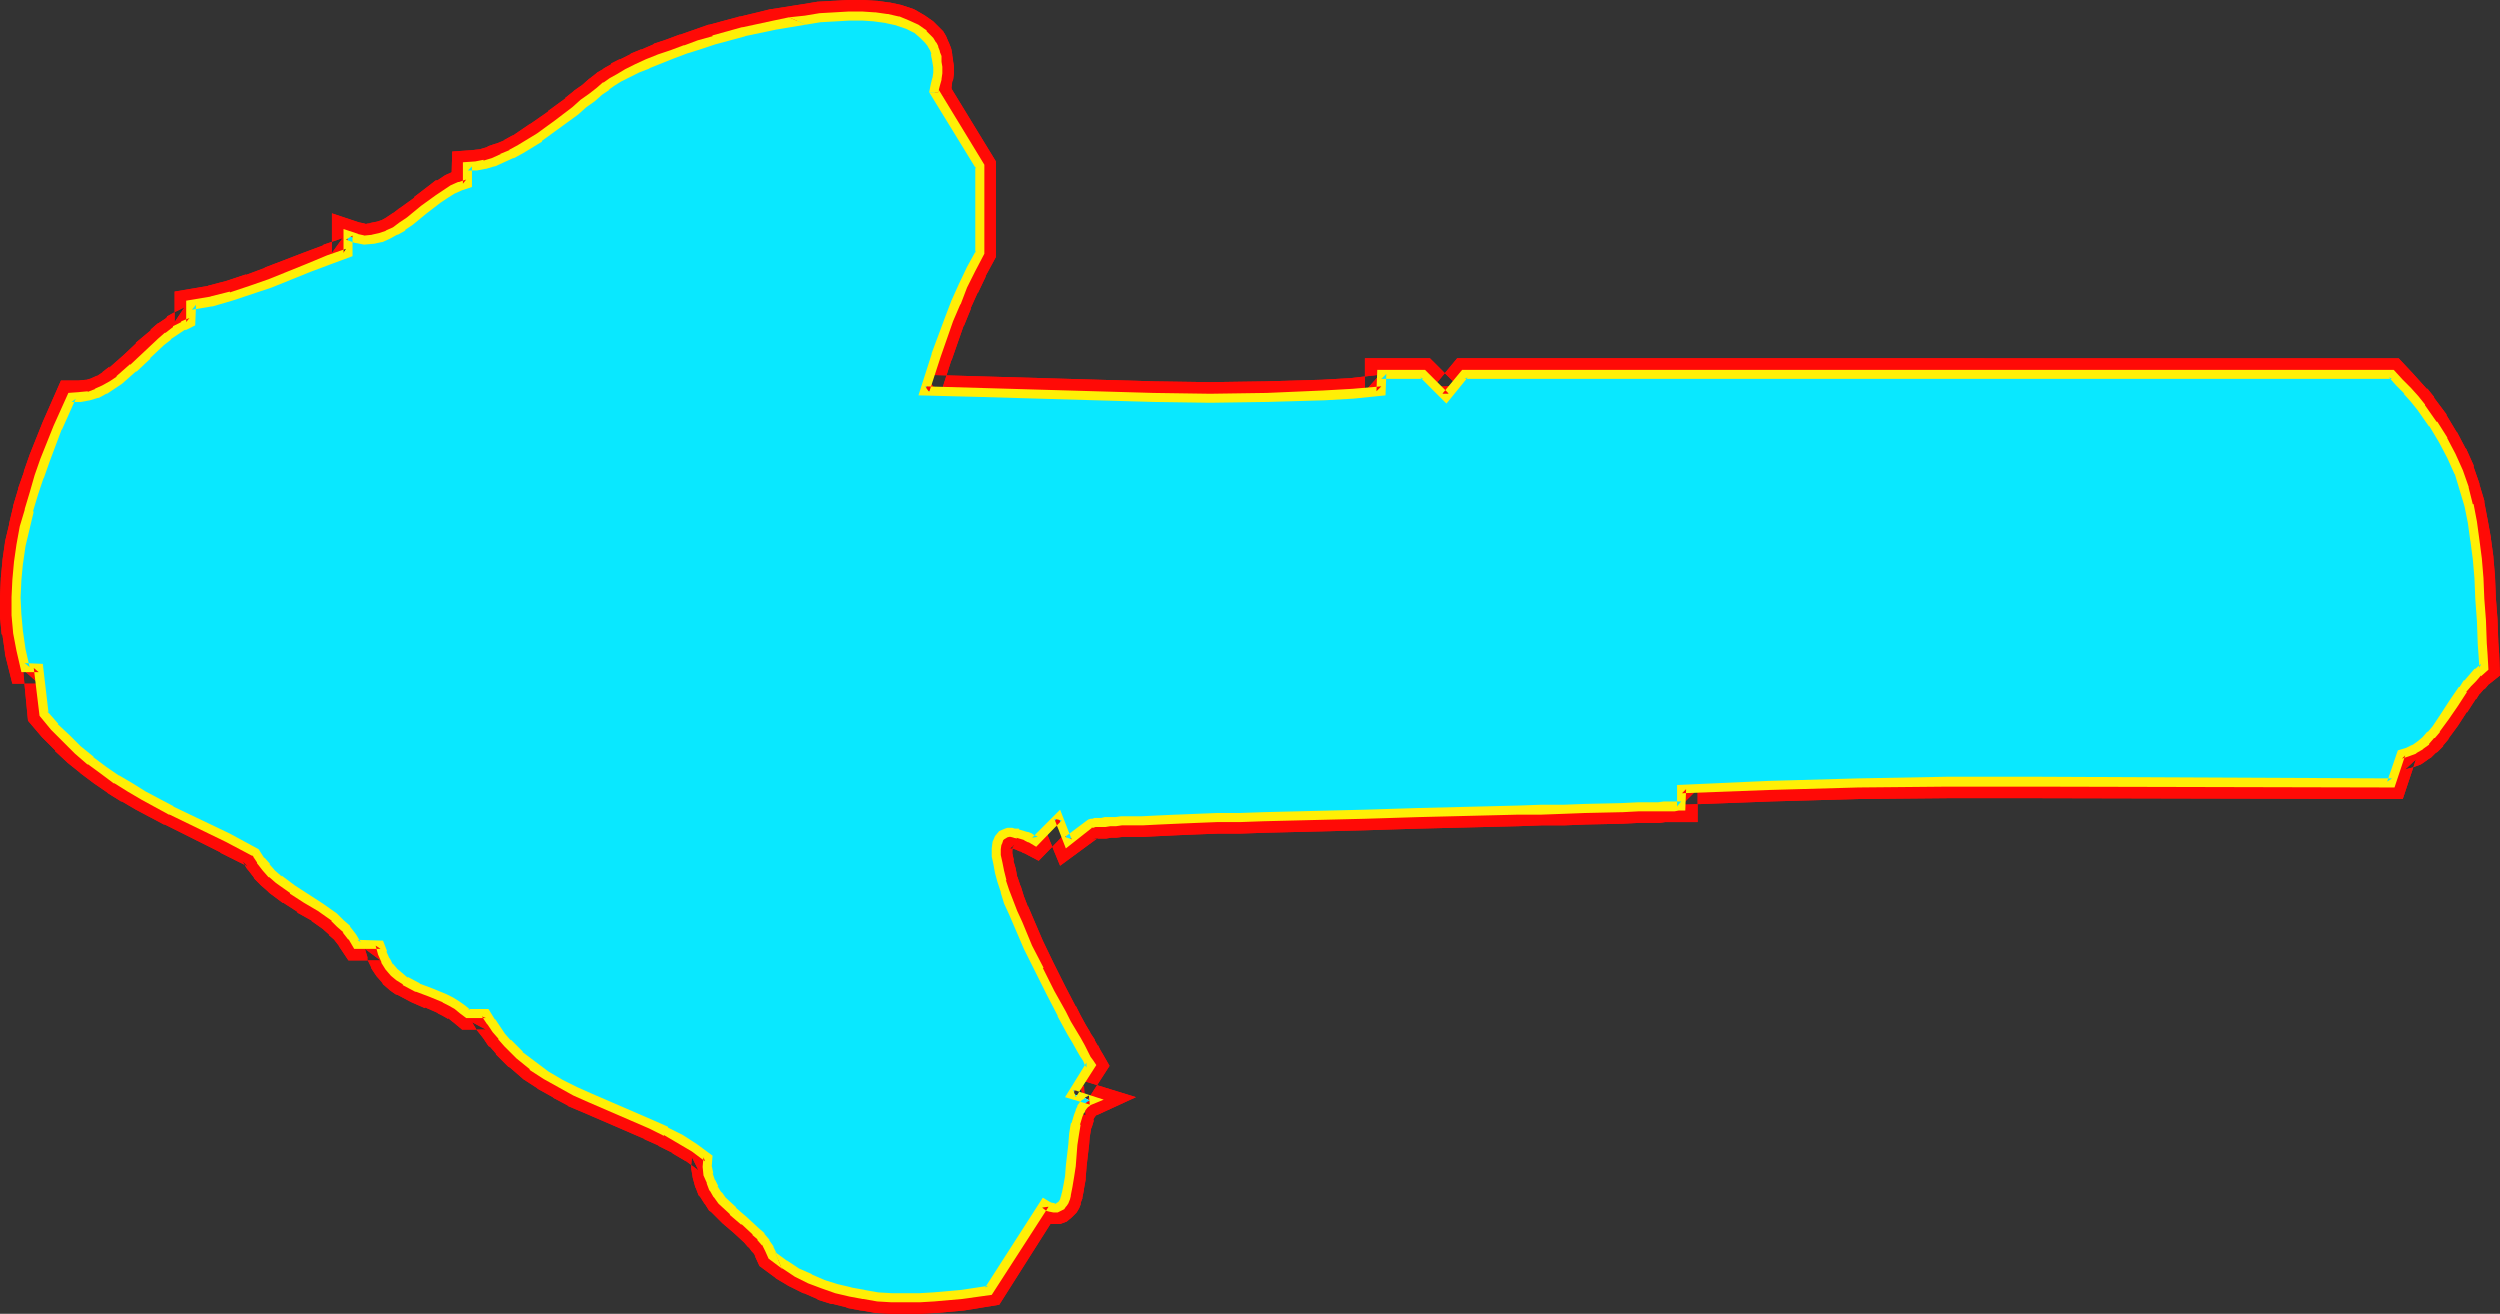 <?xml version="1.0" encoding="UTF-8" standalone="no"?>
<svg
   version="1.0"
   width="129.766mm"
   height="68.194mm"
   id="svg12"
   sodipodi:docname="Glow Normal Arrow 1.wmf"
   xmlns:inkscape="http://www.inkscape.org/namespaces/inkscape"
   xmlns:sodipodi="http://sodipodi.sourceforge.net/DTD/sodipodi-0.dtd"
   xmlns="http://www.w3.org/2000/svg"
   xmlns:svg="http://www.w3.org/2000/svg">
  <rect width="100%" height="100%" fill="#333333" stroke="none"/>
  <sodipodi:namedview
     id="namedview12"
     pagecolor="#ffffff"
     bordercolor="#000000"
     borderopacity="0.25"
     inkscape:showpageshadow="2"
     inkscape:pageopacity="0.0"
     inkscape:pagecheckerboard="0"
     inkscape:deskcolor="#d1d1d1"
     inkscape:document-units="mm" />
  <defs
     id="defs1">
    <pattern
       id="WMFhbasepattern"
       patternUnits="userSpaceOnUse"
       width="6"
       height="6"
       x="0"
       y="0" />
  </defs>
  <path
     style="fill:#ffffff;fill-opacity:1;fill-rule:evenodd;stroke:none"
     d="m 183.254,17.937 9.05,14.705 v 16.967 l -1.778,3.232 -1.616,3.232 -1.454,3.232 -1.293,3.393 -2.424,6.948 -2.262,7.11 11.15,0.162 11.15,0.323 22.462,0.808 11.15,0.162 11.15,-0.162 11.312,-0.485 5.494,-0.323 5.656,-0.485 v -3.393 h 8.242 l 4.363,4.525 3.717,-4.525 h 181.961 l 1.454,1.616 1.616,1.778 1.293,1.616 1.293,1.616 2.424,3.232 1.939,3.07 1.616,3.07 1.454,3.232 1.131,3.232 0.808,3.393 0.646,3.232 0.646,3.555 0.323,3.555 0.323,3.878 0.323,4.04 0.162,4.201 0.323,4.525 0.162,2.424 v 2.424 l -1.131,0.808 -0.97,1.131 -0.97,1.131 -0.97,1.131 -1.778,2.585 -1.778,2.747 -1.778,2.424 -0.97,1.131 -0.97,1.131 -1.131,0.97 -1.131,0.808 -1.293,0.485 -1.293,0.485 -1.778,5.656 -34.906,-0.162 -34.906,-0.162 h -17.453 l -17.453,0.323 -17.291,0.323 -17.453,0.808 v 3.393 h -0.646 -0.808 -1.778 -1.131 -1.293 l -1.293,0.162 h -1.454 l -3.232,0.162 h -3.394 -3.878 l -4.202,0.162 -4.363,0.162 h -4.525 l -4.686,0.162 -5.01,0.162 -10.019,0.323 -10.342,0.162 -10.181,0.323 -4.848,0.162 h -4.848 l -4.525,0.162 -4.525,0.162 -4.04,0.162 h -3.878 l -3.555,0.162 -3.232,0.162 h -1.454 l -1.454,0.162 h -1.293 -1.131 l -1.131,0.162 h -0.808 -0.808 -0.646 l -0.646,0.162 h -0.323 -0.323 l -0.162,0.162 -4.525,3.393 -1.778,-4.686 -4.525,4.686 -0.97,-0.485 -0.97,-0.485 -1.454,-0.485 -0.808,-0.162 h -0.485 -0.646 -0.485 l -0.808,0.485 -0.485,0.646 -0.323,0.97 -0.162,0.97 v 1.454 l 0.162,1.454 0.323,1.778 0.485,1.778 0.646,1.939 0.808,2.101 0.808,2.101 0.97,2.262 1.939,4.525 2.262,4.525 2.262,4.363 0.97,2.101 1.131,2.101 0.97,1.778 0.97,1.778 0.97,1.616 0.808,1.454 0.646,1.131 0.485,0.97 0.485,0.808 0.323,0.485 -3.555,5.656 3.555,1.293 -0.485,0.162 -0.485,0.323 -0.485,0.485 -0.323,0.646 -0.323,0.646 -0.323,0.646 -0.485,1.778 -0.323,1.939 -0.323,1.939 -0.323,4.363 -0.162,1.939 -0.323,1.939 -0.323,1.616 -0.162,0.646 -0.323,0.646 -0.323,0.646 -0.323,0.323 -0.323,0.323 -0.485,0.162 h -0.485 l -0.646,-0.162 -0.646,-0.323 -0.646,-0.323 -10.827,16.806 -5.333,0.808 -5.494,0.646 -2.747,0.162 h -2.747 -2.909 l -2.586,-0.323 -2.909,-0.323 -2.586,-0.485 -2.747,-0.808 -2.586,-0.808 -2.586,-1.131 -2.424,-1.131 -2.586,-1.616 -2.262,-1.778 -0.646,-1.293 -0.808,-1.131 -0.808,-1.293 -1.131,-0.97 -2.101,-2.101 -2.262,-1.939 -2.101,-1.939 -0.97,-1.293 -0.808,-1.131 -0.485,-1.293 -0.485,-1.454 -0.162,-1.616 v -1.778 l -2.586,-1.939 -2.747,-1.616 -2.747,-1.616 -2.909,-1.293 -11.958,-5.171 -3.07,-1.293 -2.747,-1.454 -2.909,-1.778 -2.747,-1.778 -2.424,-2.101 -2.424,-2.424 -1.131,-1.293 -0.97,-1.293 -1.131,-1.616 -0.97,-1.454 h -3.555 l -0.97,-0.97 -1.131,-0.808 -1.131,-0.646 -1.293,-0.646 -2.747,-1.131 -2.586,-0.97 -2.424,-1.293 -1.131,-0.808 -1.131,-0.97 -0.808,-0.97 -0.808,-1.293 -0.646,-1.454 -0.323,-1.616 h -4.525 l -0.97,-1.616 -1.131,-1.454 -1.293,-1.131 -1.131,-1.131 -2.747,-1.939 -2.747,-1.778 -2.747,-1.778 -2.747,-1.939 -1.293,-1.131 -1.131,-1.293 -1.131,-1.454 -0.97,-1.454 -5.333,-2.909 -11.15,-5.333 -5.333,-2.909 -2.747,-1.616 -2.586,-1.616 -2.586,-1.778 -2.586,-1.778 -2.424,-2.101 -2.262,-2.262 -2.424,-2.262 -2.101,-2.585 -0.97,-9.049 H 4.848 L 4.04,127.496 3.555,124.103 3.232,120.709 v -3.555 -3.393 l 0.323,-3.393 0.646,-3.393 0.646,-3.393 0.808,-3.393 0.97,-3.393 0.97,-3.232 1.293,-3.232 2.424,-6.464 2.747,-5.979 h 1.616 l 1.778,-0.162 1.616,-0.485 1.454,-0.808 1.454,-0.808 1.454,-1.131 2.747,-2.262 2.747,-2.585 2.747,-2.585 1.293,-1.131 1.454,-1.131 1.454,-0.808 1.616,-0.808 v -3.393 l 4.04,-0.646 3.878,-0.97 3.878,-1.293 3.717,-1.293 7.595,-3.07 3.878,-1.616 3.717,-1.293 V 46.215 l 1.778,0.646 1.454,0.162 1.616,-0.162 1.616,-0.323 1.454,-0.485 1.454,-0.808 1.454,-0.808 1.293,-1.131 2.909,-2.101 2.747,-2.101 1.454,-1.131 1.454,-0.808 1.454,-0.646 1.454,-0.485 v -3.393 l 1.616,-0.162 1.616,-0.162 1.778,-0.485 1.778,-0.808 1.778,-0.808 1.778,-0.97 3.717,-2.262 3.555,-2.747 3.555,-2.585 1.616,-1.293 1.616,-1.293 1.454,-1.131 1.293,-1.131 1.131,-0.808 1.454,-0.808 1.616,-0.808 1.939,-0.97 1.939,-0.808 2.424,-0.97 2.424,-0.97 2.586,-0.97 2.747,-0.97 2.747,-0.808 5.979,-1.616 6.141,-1.293 2.909,-0.646 3.07,-0.485 2.747,-0.323 2.909,-0.323 2.909,-0.162 h 2.586 l 2.424,0.323 2.262,0.323 2.262,0.323 1.939,0.808 1.616,0.808 1.454,1.131 1.131,1.131 0.485,0.808 0.485,0.808 0.323,0.808 0.162,0.97 0.162,0.97 v 0.97 0.97 l -0.162,1.131 -0.162,1.293 z"
     id="path1" />
  <path
     style="fill:#ff0a06;fill-opacity:1;fill-rule:evenodd;stroke:none"
     d="m 179.861,18.421 9.696,15.836 -0.485,-1.616 v 16.967 l 0.323,-1.454 -1.616,3.07 v 0.162 l -1.616,3.232 -0.162,0.162 -1.293,3.393 h -0.162 l -1.293,3.393 v 0.162 l -2.586,6.948 v 0 l -3.555,11.15 15.514,0.323 11.15,0.323 v 0 l 22.301,0.646 h 0.162 l 11.15,0.162 v 0 l 11.312,-0.162 v 0 l 11.15,-0.323 h 0.162 l 5.494,-0.323 h 0.162 l 8.403,-0.808 v -6.302 l -3.07,3.232 h 8.242 l -2.262,-0.97 6.949,6.948 5.818,-7.272 -2.424,1.293 h 181.961 l -2.262,-0.97 1.616,1.616 -0.162,-0.162 1.454,1.778 1.454,1.616 -0.162,-0.162 1.293,1.616 -0.162,-0.162 2.424,3.232 -0.162,-0.162 2.101,3.232 -0.162,-0.323 1.616,3.232 -0.162,-0.323 1.454,3.232 -0.162,-0.162 1.131,3.232 v -0.323 l 0.808,3.393 v -0.323 l 0.646,3.393 v -0.162 l 0.646,3.555 -0.162,-0.162 0.485,3.555 v 0 l 0.323,3.878 v -0.162 l 0.162,4.04 0.323,4.363 0.162,4.363 0.162,2.424 0.162,2.424 1.293,-2.747 -1.293,0.97 -0.323,0.162 -0.97,1.131 v 0 l -1.131,1.131 -0.162,0.323 -0.97,1.293 v 0 l -1.778,2.585 -0.162,0.162 -1.616,2.585 v 0 l -1.778,2.424 0.162,-0.162 -0.97,1.131 0.162,-0.162 -0.97,1.131 0.323,-0.323 -1.131,0.97 0.162,-0.323 -1.131,0.808 0.485,-0.162 -1.293,0.485 0.485,-0.162 -2.909,0.97 -2.424,7.272 3.07,-2.262 -69.811,-0.162 h -17.453 l -17.453,0.162 -17.453,0.485 v 0 l -20.362,0.808 v 6.464 l 3.07,-3.232 h -0.808 -0.808 0.162 -1.939 l -1.293,0.162 h 0.323 -1.454 -1.293 0.162 -1.616 l -3.07,0.162 v 0 l -7.272,0.162 h -0.162 l -4.04,0.162 v 0 h -4.363 l -4.525,0.162 -19.877,0.485 -10.181,0.323 -19.877,0.485 -4.525,0.162 h -4.525 v 0 l -4.202,0.162 -3.878,0.162 -3.555,0.162 -3.232,0.162 h -1.454 -1.454 0.162 -1.454 l -1.131,0.162 h -1.131 v 0 l -0.97,0.162 h -0.808 0.323 -1.131 -0.485 v 0 l -0.485,0.162 h 0.485 -1.131 l -0.97,0.485 -4.848,3.555 4.848,1.454 -3.555,-9.049 -7.918,7.918 3.717,-0.485 -0.97,-0.646 h -0.162 l -0.97,-0.485 h -0.323 l -1.454,-0.485 -0.485,-0.162 -0.646,-0.162 h -0.323 l -0.485,-0.162 h -1.454 l -0.808,0.162 -1.939,0.97 -1.293,1.616 -0.646,1.616 -0.323,1.616 v 2.101 l 0.323,1.454 v 0.323 l 0.323,1.778 v 0 l 0.485,1.939 0.162,0.162 0.646,1.939 v 0 l 0.646,2.101 v 0 l 0.808,2.262 0.162,0.162 0.97,2.262 1.939,4.525 h 0.162 l 2.101,4.525 v 0.162 l 2.262,4.363 2.101,4.201 h 0.162 l 0.97,1.939 0.97,1.778 0.97,1.616 v 0 l 0.808,1.454 v -0.162 l 0.646,1.293 v 0 l 0.646,0.97 0.485,0.808 v 0.162 l 0.323,0.485 v -3.393 l -5.818,9.049 7.434,2.424 -0.323,-5.817 -0.808,0.323 -0.646,0.485 -0.485,0.323 -0.646,0.808 -0.646,0.808 -0.162,0.323 -0.323,0.646 -0.162,0.485 -0.162,0.646 -0.162,0.162 -0.485,1.616 v 0.485 l -0.323,1.778 -0.162,0.162 -0.162,2.101 v 0.162 l -0.485,4.201 v 0 l -0.162,1.939 0.162,-0.162 -0.323,1.939 v -0.162 l -0.323,1.616 v -0.162 l -0.162,0.646 0.162,-0.323 -0.323,0.646 0.162,-0.485 -0.323,0.485 0.323,-0.323 -0.323,0.485 0.646,-0.646 -0.323,0.162 0.485,-0.162 -0.485,0.162 1.293,-0.323 h -0.485 l 0.646,0.162 -0.646,-0.162 0.646,0.162 -0.646,-0.323 0.485,0.323 0.162,3.878 -4.202,0.97 0.646,0.485 0.323,0.162 0.97,0.485 1.293,0.162 h 1.454 l 1.293,-0.485 0.97,-0.808 0.646,-0.646 0.323,-0.323 0.485,-0.808 0.323,-0.808 v -0.323 l 0.323,-0.808 v -0.162 l 0.323,-1.616 v -0.162 l 0.323,-1.778 v -0.323 l 0.162,-1.939 v -0.162 l 0.485,-4.201 v 0.162 l 0.162,-2.101 v 0.162 l 0.323,-1.939 v 0.323 l 0.485,-1.616 h -0.162 l 0.323,-0.646 -0.162,0.323 0.323,-0.646 -0.162,0.323 0.323,-0.485 -0.323,0.485 0.485,-0.485 -0.485,0.323 0.485,-0.323 -0.485,0.323 8.08,-3.717 -11.474,-3.555 1.616,4.686 4.686,-7.272 -1.293,-2.262 v 0 l -0.485,-0.808 -0.485,-0.97 v 0.162 l -0.646,-1.131 v -0.162 l -0.97,-1.454 0.162,0.162 -0.97,-1.616 -0.97,-1.778 -0.97,-1.939 v 0.162 l -2.101,-4.04 -2.262,-4.525 v 0 l -2.101,-4.363 v 0 l -1.939,-4.525 -0.97,-2.262 v 0.162 l -0.808,-2.101 v 0 l -0.646,-2.101 v 0.162 l -0.646,-1.939 v 0.162 l -0.323,-1.778 v 0 l -0.485,-1.616 0.162,0.162 -0.323,-1.454 v 0.485 -1.454 0.485 l 0.162,-1.131 -0.162,0.808 0.323,-0.808 -0.323,0.646 0.485,-0.808 -1.131,0.97 0.808,-0.323 -0.97,0.323 0.485,-0.162 h -0.485 0.646 -0.323 l 0.485,0.162 -0.162,-0.162 0.646,0.162 -0.323,-0.162 1.454,0.646 -0.162,-0.162 0.808,0.485 -0.162,-0.162 3.07,1.616 6.141,-6.302 -5.333,-0.97 3.394,8.241 7.918,-5.817 -0.485,0.323 h 0.162 l -1.454,0.323 h 0.323 0.323 l 0.485,-0.162 v 0 h 0.485 -0.323 0.646 0.323 0.646 l 0.97,-0.162 v 0 h 0.97 l 1.293,-0.162 h -0.323 1.293 0.162 1.293 1.616 l 3.232,-0.162 3.394,-0.162 3.878,-0.162 4.202,-0.162 v 0 h 4.363 l 4.686,-0.162 19.715,-0.485 10.342,-0.323 19.877,-0.485 4.525,-0.162 h 4.363 v 0 l 4.202,-0.162 h -0.162 l 7.434,-0.162 v 0 l 3.232,-0.162 h -0.162 1.454 0.162 1.293 -0.162 1.293 0.162 l 1.131,-0.162 h -0.162 1.778 0.323 0.808 -0.323 3.878 v -6.464 l -3.07,3.07 17.453,-0.646 h -0.162 l 17.453,-0.485 17.453,-0.162 h -0.162 17.453 l 71.912,0.162 2.586,-7.756 -2.101,1.939 1.293,-0.323 0.485,-0.162 1.293,-0.485 0.485,-0.323 1.131,-0.808 0.323,-0.162 0.97,-0.97 0.323,-0.162 1.131,-1.131 v -0.162 l 0.97,-1.131 0.162,-0.323 1.778,-2.424 v 0 l 1.778,-2.747 v 0.162 l 1.778,-2.747 v 0.162 l 0.808,-1.293 -0.162,0.323 0.97,-1.131 v 0.162 l 0.97,-1.131 -0.323,0.323 2.424,-1.939 -0.162,-4.201 -0.162,-2.262 -0.162,-4.525 -0.323,-4.201 -0.162,-4.04 v -0.162 l -0.323,-3.717 v -0.162 l -0.485,-3.555 v -0.162 l -0.646,-3.555 v 0 l -0.646,-3.393 v -0.323 l -0.97,-3.232 v -0.162 l -1.131,-3.232 v -0.323 l -1.454,-3.232 -0.162,-0.162 -1.616,-3.07 -0.162,-0.162 -1.939,-3.232 v -0.162 l -2.424,-3.232 v -0.162 l -1.293,-1.616 h -0.162 l -1.454,-1.616 -1.454,-1.616 -0.162,-0.162 -2.424,-2.585 H 285.87 l -4.686,5.656 4.686,-0.323 -5.333,-5.333 H 267.771 v 6.464 l 2.909,-3.232 -5.656,0.646 h 0.162 l -5.656,0.323 h 0.162 l -11.312,0.323 h 0.162 l -11.15,0.162 v 0 l -11.15,-0.162 h 0.162 l -22.462,-0.646 v 0 l -11.312,-0.323 -11.15,-0.323 2.909,4.201 2.262,-7.11 v 0.162 l 2.424,-6.948 v 0.162 l 1.454,-3.555 -0.162,0.162 1.454,-3.232 v 0.162 l 1.616,-3.393 -0.162,0.162 2.101,-3.878 V 31.672 l -9.373,-15.351 0.323,2.424 z"
     id="path2" />
  <path
     style="fill:#ff0a06;fill-opacity:1;fill-rule:evenodd;stroke:none"
     d="m 207.333,233.985 -3.394,-2.101 -12.443,19.553 2.101,-1.454 -5.333,0.808 h 0.162 l -5.494,0.485 h 0.162 l -2.747,0.162 v 0 h -2.747 0.162 -2.747 0.162 l -2.747,-0.162 h 0.162 l -2.747,-0.485 0.162,0.162 -2.586,-0.485 h 0.162 l -2.747,-0.646 h 0.162 l -2.586,-0.97 0.323,0.162 -2.586,-1.131 0.162,0.162 -2.586,-1.293 0.323,0.162 -2.424,-1.454 h 0.162 l -2.424,-1.616 1.131,1.293 -0.646,-1.293 -0.323,-0.485 -0.646,-1.293 -0.162,-0.162 -0.97,-1.293 -0.162,-0.162 -0.97,-1.131 -0.162,-0.162 -2.262,-1.939 v 0 l -2.262,-1.939 v 0 l -2.101,-1.939 0.323,0.323 -0.808,-1.293 0.162,0.323 -0.808,-1.293 0.162,0.485 -0.485,-1.293 0.162,0.323 -0.485,-1.454 0.162,0.646 -0.323,-1.616 v 0.485 l 0.162,-3.393 -3.878,-2.909 -0.323,-0.162 -2.747,-1.778 h -0.162 l -2.747,-1.616 h -0.162 l -2.909,-1.293 -0.162,-0.162 -11.958,-5.171 h 0.162 l -3.07,-1.293 0.162,0.162 -2.747,-1.454 h 0.162 l -2.909,-1.616 h 0.162 l -2.586,-1.778 0.162,0.162 -2.586,-2.101 0.323,0.162 -2.424,-2.424 v 0.162 l -1.131,-1.293 0.323,0.323 -0.97,-1.454 v 0 l -1.131,-1.454 0.162,0.162 -1.939,-3.07 h -5.333 l 2.101,0.808 -1.131,-0.97 -0.162,-0.162 -1.131,-0.808 h -0.162 l -1.131,-0.808 h -0.323 l -1.293,-0.646 -0.162,-0.162 -2.586,-1.131 h -0.162 l -2.586,-0.97 0.323,0.162 -2.424,-1.293 0.323,0.162 -1.131,-0.808 0.162,0.162 -0.97,-0.97 0.323,0.323 -0.97,-0.97 0.323,0.485 -0.646,-1.293 0.162,0.323 -0.646,-1.293 0.162,0.323 -1.131,-3.878 -6.787,-0.162 2.586,1.454 -0.97,-1.454 -0.162,-0.323 -1.131,-1.454 -0.162,-0.323 -1.293,-1.131 v -0.162 l -1.293,-1.131 -0.323,-0.162 -2.747,-1.939 -0.162,-0.162 -2.747,-1.778 0.162,0.162 -2.909,-1.939 0.162,0.162 -2.586,-1.939 0.323,0.162 -1.293,-1.131 0.162,0.162 -1.131,-1.131 0.162,0.162 -1.131,-1.454 0.162,0.323 -1.454,-2.262 -6.141,-3.232 h -0.162 l -11.15,-5.494 0.162,0.162 -5.333,-2.909 v 0 l -2.747,-1.616 h 0.162 l -2.586,-1.454 h 0.162 l -2.586,-1.778 v 0.162 l -2.424,-1.939 0.162,0.162 -2.424,-2.101 v 0 l -2.262,-2.101 v 0.162 l -2.262,-2.424 0.162,0.162 -2.101,-2.585 0.808,1.778 -1.454,-11.796 -5.494,-0.162 3.07,2.424 -0.808,-3.393 v 0.162 l -0.485,-3.393 v 0.162 l -0.162,-3.393 v 0.162 l -0.162,-3.393 v 0.162 l 0.162,-3.393 v 0.162 l 0.323,-3.393 -0.162,0.162 0.646,-3.393 v 0.162 l 0.646,-3.393 v 0 l 0.808,-3.232 v 0 L 9.696,97.763 v 0 l 0.97,-3.232 v 0.162 l 1.131,-3.232 v 0 l 2.586,-6.302 h -0.162 l 2.586,-5.979 -2.747,1.939 h 2.101 l 1.939,-0.323 1.939,-0.646 0.323,-0.162 1.454,-0.646 0.323,-0.162 1.454,-0.97 h 0.162 l 1.454,-1.131 0.162,-0.162 2.909,-2.424 v 0 l 2.747,-2.585 v 0 l 2.747,-2.585 -0.162,0.162 1.454,-1.131 h -0.162 l 1.454,-0.97 -0.323,0.162 1.454,-0.97 -0.323,0.162 3.555,-1.454 v -5.494 l -2.747,3.07 4.04,-0.646 h 0.323 l 3.878,-1.131 h 0.162 l 3.717,-1.131 0.162,-0.162 3.878,-1.293 h 0.162 l 7.595,-3.07 v 0 l 3.717,-1.616 -0.162,0.162 5.979,-2.101 V 46.215 l -4.202,2.909 1.616,0.646 0.646,0.162 1.939,0.323 1.939,-0.162 0.323,-0.162 1.454,-0.323 h 0.485 l 1.454,-0.646 0.485,-0.162 1.454,-0.646 0.162,-0.162 1.454,-0.97 h 0.162 l 1.454,-1.131 v 0 l 2.747,-2.262 v 0 l 2.909,-2.101 v 0.162 l 1.293,-1.131 -0.162,0.162 1.454,-0.808 -0.323,0.162 1.454,-0.646 -0.323,0.162 -2.747,-3.555 2.262,-2.909 -1.616,0.485 h -0.162 l -1.454,0.646 -0.323,0.162 -1.454,0.97 h -0.323 l -1.454,1.131 v 0 l -2.747,2.101 v 0.162 l -2.909,2.101 0.162,-0.162 -1.454,1.131 0.162,-0.162 -1.454,0.97 0.323,-0.162 -1.454,0.808 0.323,-0.162 -1.454,0.485 0.485,-0.162 -1.616,0.323 h 0.485 l -1.616,0.162 h 0.808 l -1.616,-0.323 0.485,0.162 -5.818,-1.939 v 7.756 l 2.101,-2.909 -3.717,1.293 -0.162,0.162 -3.878,1.454 v 0 l -7.595,2.909 h 0.162 l -3.878,1.454 0.162,-0.162 -3.878,1.293 v 0 l -3.717,0.97 h 0.162 l -6.626,1.131 v 5.979 l 1.939,-2.909 -1.616,0.808 -0.323,0.162 -1.454,0.808 -0.162,0.323 -1.454,0.97 -0.323,0.162 -1.293,1.131 v 0.162 l -2.909,2.424 v 0.162 l -2.747,2.585 0.162,-0.162 -2.747,2.424 0.162,-0.323 -1.454,1.131 0.323,-0.162 -1.454,0.97 0.162,-0.162 -1.454,0.646 0.485,-0.162 -1.616,0.485 0.485,-0.162 -1.616,0.162 h 0.323 -3.717 l -3.555,8.08 v 0 l -2.586,6.464 v 0 l -1.131,3.232 v 0.162 L 3.555,95.824 v 0.162 l -0.97,3.232 v 0.162 L 1.778,102.773 v 0.162 l -0.808,3.393 v 0.162 l -0.485,3.393 v 0.162 l -0.323,3.393 v 0.162 L 0,116.993 v 0.323 3.393 0.323 l 0.323,3.393 0.162,0.162 0.485,3.393 v 0.323 l 1.454,5.817 h 5.171 l -3.07,-2.747 0.97,10.019 2.747,3.232 0.162,0.162 2.424,2.424 v 0.162 l 2.262,2.101 0.162,0.162 2.424,1.939 0.162,0.162 2.586,1.939 v 0 l 2.586,1.778 0.162,0.162 2.586,1.616 h 0.162 l 2.747,1.616 v 0 l 5.494,2.909 h 0.162 l 10.989,5.494 h -0.162 l 5.494,2.747 -1.131,-1.131 0.97,1.616 0.162,0.162 1.131,1.454 0.162,0.323 1.131,1.131 0.162,0.162 1.293,1.131 0.323,0.323 2.586,1.939 h 0.162 l 2.747,1.778 v 0.162 l 2.909,1.616 h -0.162 l 2.747,1.939 -0.485,-0.323 1.293,1.131 h -0.162 l 1.293,1.131 -0.323,-0.323 1.131,1.454 -0.162,-0.162 1.939,2.909 h 6.302 l -3.07,-2.262 0.485,1.616 v 0.485 l 0.646,1.293 0.162,0.485 0.97,1.454 1.131,1.293 0.162,0.323 1.131,0.97 0.162,0.162 1.131,0.808 0.485,0.162 2.424,1.293 0.323,0.162 2.586,1.131 v -0.162 l 2.586,1.131 h -0.162 l 1.293,0.646 -0.323,-0.162 1.131,0.646 v -0.162 l 0.97,0.808 -0.162,-0.162 1.939,1.616 h 4.686 l -2.747,-1.454 0.97,1.616 0.162,0.162 1.131,1.454 v 0 l 0.97,1.454 0.323,0.162 1.131,1.293 v 0.162 l 2.424,2.424 0.323,0.162 2.424,2.101 0.162,0.162 2.747,1.778 0.162,0.162 2.909,1.616 0.162,0.162 2.747,1.454 0.162,0.162 3.07,1.293 v 0 l 11.958,5.171 h -0.162 l 2.909,1.293 h -0.162 l 2.909,1.454 h -0.162 l 2.747,1.616 -0.162,-0.162 2.586,1.939 -1.293,-2.585 -0.162,1.616 v 0.485 l 0.323,1.939 0.485,1.778 0.162,0.323 0.485,1.293 0.323,0.323 0.808,1.293 0.162,0.162 0.808,1.293 0.323,0.162 2.101,2.101 0.162,0.162 2.262,1.939 v 0 l 2.101,1.939 -0.162,-0.162 0.97,1.131 -0.162,-0.323 0.97,1.293 -0.162,-0.323 0.808,1.131 -0.323,-0.323 0.97,2.101 3.07,2.262 0.162,0.162 2.424,1.454 0.323,0.162 2.586,1.293 h 0.162 l 2.586,1.131 0.162,0.162 2.586,0.808 h 0.323 l 2.586,0.646 0.323,0.162 2.586,0.485 h 0.162 l 2.747,0.485 h 0.162 l 2.747,0.162 h 0.162 2.747 0.162 2.747 v 0 l 2.909,-0.162 h 0.162 l 5.494,-0.485 v 0 l 6.949,-1.131 11.474,-18.098 z"
     id="path3" />
  <path
     style="fill:#ff0a06;fill-opacity:1;fill-rule:evenodd;stroke:none"
     d="m 91.304,39.59 3.555,-1.293 v -5.656 l -2.909,3.07 h 1.616 0.323 l 1.616,-0.323 h 0.485 l 1.616,-0.646 h 0.323 l 1.778,-0.646 0.162,-0.162 1.778,-0.808 0.162,-0.162 1.778,-0.97 0.162,-0.162 3.717,-2.262 h 0.162 l 3.717,-2.747 v 0 l 3.555,-2.585 v -0.162 l 1.616,-1.293 v 0 l 1.454,-1.131 1.616,-1.131 v -0.162 l 1.293,-1.131 -0.162,0.162 1.131,-0.808 -0.162,0.162 1.454,-0.808 h -0.162 l 1.616,-0.808 -0.162,0.162 1.939,-0.97 v 0 l 1.939,-0.97 v 0 l 2.262,-0.808 h -0.162 l 2.586,-0.97 2.586,-0.97 h -0.162 l 2.747,-0.808 v 0 l 2.747,-0.808 v 0 l 5.818,-1.616 h -0.162 l 6.141,-1.293 h -0.162 l 3.07,-0.646 h -0.162 l 2.909,-0.485 v 0.162 l 2.909,-0.485 h -0.162 l 2.909,-0.162 h -0.162 l 2.747,-0.162 v 0 h 2.586 -0.323 l 2.424,0.162 h -0.162 l 2.424,0.323 h -0.323 l 2.262,0.323 h -0.485 l 1.939,0.646 -0.323,-0.162 1.616,0.808 -0.485,-0.323 1.454,1.131 -0.323,-0.323 1.131,1.293 -0.323,-0.485 0.485,0.808 -0.162,-0.323 0.323,0.808 -0.162,-0.323 0.323,0.808 v -0.485 l 0.162,0.97 -0.162,-0.323 0.162,0.97 v -0.162 l 0.162,0.97 v -0.162 0.97 -0.323 l -0.162,1.131 v -0.323 l -0.162,1.293 v -0.162 l -0.646,2.585 6.464,0.323 0.323,-1.293 v -0.162 l 0.162,-1.293 0.162,-0.323 0.162,-1.131 v -0.323 -0.97 -0.323 l -0.162,-0.97 v -0.162 l -0.162,-0.97 v -0.162 l -0.162,-0.97 -0.162,-0.485 -0.323,-0.808 -0.162,-0.323 -0.323,-0.808 -0.162,-0.323 -0.485,-0.808 -0.323,-0.323 -1.293,-1.293 -0.323,-0.323 -1.616,-1.131 -1.939,-1.131 -0.323,-0.162 -1.939,-0.646 -0.485,-0.162 -2.262,-0.485 h -0.162 l -2.262,-0.323 h -0.162 L 169.357,0 h -0.162 -2.586 -0.162 l -2.747,0.162 h -0.162 l -2.909,0.162 h -0.162 l -2.909,0.485 v 0 l -3.07,0.485 v 0 l -3.07,0.485 h -0.162 l -5.979,1.454 h -0.162 l -5.979,1.616 h -0.162 l -2.747,0.97 v 0 l -2.747,0.97 h -0.162 l -2.586,0.97 -2.424,0.808 -0.162,0.162 -2.262,0.97 h -0.162 l -1.939,0.808 -0.162,0.162 -1.939,0.97 h -0.162 l -1.616,0.808 v 0.162 l -1.454,0.808 -0.162,0.162 -1.131,0.646 -0.162,0.162 -1.454,1.131 0.162,-0.162 -1.454,1.293 -1.616,1.131 -0.162,0.162 -1.616,1.293 h 0.162 l -3.555,2.585 h 0.162 l -3.717,2.585 0.162,-0.162 -3.555,2.424 0.162,-0.162 -1.778,0.97 h 0.162 l -1.939,0.808 0.323,-0.162 -1.939,0.646 h 0.323 l -1.616,0.485 h 0.323 l -1.616,0.162 h 0.323 l -4.525,0.323 -0.162,6.302 z"
     id="path4" />
  <path
     style="fill:#ffffff;fill-opacity:1;fill-rule:evenodd;stroke:none"
     d="m 183.254,17.937 9.05,14.705 v 16.967 l -1.778,3.232 -1.616,3.232 -1.454,3.232 -1.293,3.393 -2.424,6.948 -2.262,7.11 11.15,0.162 11.15,0.323 22.462,0.808 11.15,0.162 11.15,-0.162 11.312,-0.485 5.494,-0.323 5.656,-0.485 v -3.393 h 8.242 l 4.363,4.525 3.717,-4.525 h 181.961 l 1.454,1.616 1.616,1.778 1.293,1.616 1.293,1.616 2.424,3.232 1.939,3.07 1.616,3.07 1.454,3.232 1.131,3.232 0.808,3.393 0.646,3.232 0.646,3.555 0.323,3.555 0.323,3.878 0.323,4.04 0.162,4.201 0.323,4.525 0.162,2.424 v 2.424 l -1.131,0.808 -0.97,1.131 -0.97,1.131 -0.97,1.131 -1.778,2.585 -1.778,2.747 -1.778,2.424 -0.97,1.131 -0.97,1.131 -1.131,0.97 -1.131,0.808 -1.293,0.485 -1.293,0.485 -1.778,5.656 -34.906,-0.162 -34.906,-0.162 h -17.453 l -17.453,0.323 -17.291,0.323 -17.453,0.808 v 3.393 h -0.646 -0.808 -1.778 -1.131 -1.293 l -1.293,0.162 h -1.454 l -3.232,0.162 h -3.394 -3.878 l -4.202,0.162 -4.363,0.162 h -4.525 l -4.686,0.162 -5.01,0.162 -10.019,0.323 -10.342,0.162 -10.181,0.323 -4.848,0.162 h -4.848 l -4.525,0.162 -4.525,0.162 -4.04,0.162 h -3.878 l -3.555,0.162 -3.232,0.162 h -1.454 l -1.454,0.162 h -1.293 -1.131 l -1.131,0.162 h -0.808 -0.808 -0.646 l -0.646,0.162 h -0.323 -0.323 l -0.162,0.162 -4.525,3.393 -1.778,-4.686 -4.525,4.686 -0.97,-0.485 -0.97,-0.485 -1.454,-0.485 -0.808,-0.162 h -0.485 -0.646 -0.485 l -0.808,0.485 -0.485,0.646 -0.323,0.97 -0.162,0.97 v 1.454 l 0.162,1.454 0.323,1.778 0.485,1.778 0.646,1.939 0.808,2.101 0.808,2.101 0.97,2.262 1.939,4.525 2.262,4.525 2.262,4.363 0.97,2.101 1.131,2.101 0.97,1.778 0.97,1.778 0.97,1.616 0.808,1.454 0.646,1.131 0.485,0.97 0.485,0.808 0.323,0.485 -3.555,5.656 3.555,1.293 -0.485,0.162 -0.485,0.323 -0.485,0.485 -0.323,0.646 -0.323,0.646 -0.323,0.646 -0.485,1.778 -0.323,1.939 -0.323,1.939 -0.323,4.363 -0.162,1.939 -0.323,1.939 -0.323,1.616 -0.162,0.646 -0.323,0.646 -0.323,0.646 -0.323,0.323 -0.323,0.323 -0.485,0.162 h -0.485 l -0.646,-0.162 -0.646,-0.323 -0.646,-0.323 -10.827,16.806 -5.333,0.808 -5.494,0.646 -2.747,0.162 h -2.747 -2.909 l -2.586,-0.323 -2.909,-0.323 -2.586,-0.485 -2.747,-0.808 -2.586,-0.808 -2.586,-1.131 -2.424,-1.131 -2.586,-1.616 -2.262,-1.778 -0.646,-1.293 -0.808,-1.131 -0.808,-1.293 -1.131,-0.97 -2.101,-2.101 -2.262,-1.939 -2.101,-1.939 -0.97,-1.293 -0.808,-1.131 -0.485,-1.293 -0.485,-1.454 -0.162,-1.616 v -1.778 l -2.586,-1.939 -2.747,-1.616 -2.747,-1.616 -2.909,-1.293 -11.958,-5.171 -3.07,-1.293 -2.747,-1.454 -2.909,-1.778 -2.747,-1.778 -2.424,-2.101 -2.424,-2.424 -1.131,-1.293 -0.97,-1.293 -1.131,-1.616 -0.97,-1.454 h -3.555 l -0.97,-0.97 -1.131,-0.808 -1.131,-0.646 -1.293,-0.646 -2.747,-1.131 -2.586,-0.97 -2.424,-1.293 -1.131,-0.808 -1.131,-0.97 -0.808,-0.97 -0.808,-1.293 -0.646,-1.454 -0.323,-1.616 h -4.525 l -0.97,-1.616 -1.131,-1.454 -1.293,-1.131 -1.131,-1.131 -2.747,-1.939 -2.747,-1.778 -2.747,-1.778 -2.747,-1.939 -1.293,-1.131 -1.131,-1.293 -1.131,-1.454 -0.97,-1.454 -5.333,-2.909 -11.15,-5.333 -5.333,-2.909 -2.747,-1.616 -2.586,-1.616 -2.586,-1.778 -2.586,-1.778 -2.424,-2.101 -2.262,-2.262 -2.424,-2.262 -2.101,-2.585 -0.97,-9.049 H 4.848 L 4.04,127.496 3.555,124.103 3.232,120.709 v -3.555 -3.393 l 0.323,-3.393 0.646,-3.393 0.646,-3.393 0.808,-3.393 0.97,-3.393 0.97,-3.232 1.293,-3.232 2.424,-6.464 2.747,-5.979 h 1.616 l 1.778,-0.162 1.616,-0.485 1.454,-0.808 1.454,-0.808 1.454,-1.131 2.747,-2.262 2.747,-2.585 2.747,-2.585 1.293,-1.131 1.454,-1.131 1.454,-0.808 1.616,-0.808 v -3.393 l 4.04,-0.646 3.878,-0.97 3.878,-1.293 3.717,-1.293 7.595,-3.07 3.878,-1.616 3.717,-1.293 V 46.215 l 1.778,0.646 1.454,0.162 1.616,-0.162 1.616,-0.323 1.454,-0.485 1.454,-0.808 1.454,-0.808 1.293,-1.131 2.909,-2.101 2.747,-2.101 1.454,-1.131 1.454,-0.808 1.454,-0.646 1.454,-0.485 v -3.393 l 1.616,-0.162 1.616,-0.162 1.778,-0.485 1.778,-0.808 1.778,-0.808 1.778,-0.97 3.717,-2.262 3.555,-2.747 3.555,-2.585 1.616,-1.293 1.616,-1.293 1.454,-1.131 1.293,-1.131 1.131,-0.808 1.454,-0.808 1.616,-0.808 1.939,-0.97 1.939,-0.808 2.424,-0.97 2.424,-0.97 2.586,-0.97 2.747,-0.97 2.747,-0.808 5.979,-1.616 6.141,-1.293 2.909,-0.646 3.07,-0.485 2.747,-0.323 2.909,-0.323 2.909,-0.162 h 2.586 l 2.424,0.323 2.262,0.323 2.262,0.323 1.939,0.808 1.616,0.808 1.454,1.131 1.131,1.131 0.485,0.808 0.485,0.808 0.323,0.808 0.162,0.97 0.162,0.97 v 0.97 0.97 l -0.162,1.131 -0.162,1.293 z"
     id="path5" />
  <path
     style="fill:#ff0a06;fill-opacity:1;fill-rule:evenodd;stroke:none"
     d="m 179.861,18.421 9.696,15.836 -0.485,-1.616 v 16.967 l 0.323,-1.454 -1.616,3.07 v 0.162 l -1.616,3.232 -0.162,0.162 -1.293,3.393 h -0.162 l -1.293,3.393 v 0.162 l -2.586,6.948 v 0 l -3.555,11.15 15.514,0.323 11.15,0.323 v 0 l 22.301,0.646 h 0.162 l 11.15,0.162 v 0 l 11.312,-0.162 v 0 l 11.15,-0.323 h 0.162 l 5.494,-0.323 h 0.162 l 8.403,-0.808 v -6.302 l -3.07,3.232 h 8.242 l -2.262,-0.97 6.949,6.948 5.818,-7.272 -2.424,1.293 h 181.961 l -2.262,-0.97 1.616,1.616 -0.162,-0.162 1.454,1.778 1.454,1.616 -0.162,-0.162 1.293,1.616 -0.162,-0.162 2.424,3.232 -0.162,-0.162 2.101,3.232 -0.162,-0.323 1.616,3.232 -0.162,-0.323 1.454,3.232 -0.162,-0.162 1.131,3.232 v -0.323 l 0.808,3.393 v -0.323 l 0.646,3.393 v -0.162 l 0.646,3.555 -0.162,-0.162 0.485,3.555 v 0 l 0.323,3.878 v -0.162 l 0.162,4.04 0.323,4.363 0.162,4.363 0.162,2.424 0.162,2.424 1.293,-2.747 -1.293,0.97 -0.323,0.162 -0.97,1.131 v 0 l -1.131,1.131 -0.162,0.323 -0.97,1.293 v 0 l -1.778,2.585 -0.162,0.162 -1.616,2.585 v 0 l -1.778,2.424 0.162,-0.162 -0.97,1.131 0.162,-0.162 -0.97,1.131 0.323,-0.323 -1.131,0.97 0.162,-0.323 -1.131,0.808 0.485,-0.162 -1.293,0.485 0.485,-0.162 -2.909,0.97 -2.424,7.272 3.07,-2.262 -69.811,-0.162 h -17.453 l -17.453,0.162 -17.453,0.485 v 0 l -20.362,0.808 v 6.464 l 3.07,-3.232 h -0.808 -0.808 0.162 -1.939 l -1.293,0.162 h 0.323 -1.454 -1.293 0.162 -1.616 l -3.07,0.162 v 0 l -7.272,0.162 h -0.162 l -4.04,0.162 v 0 h -4.363 l -4.525,0.162 -19.877,0.485 -10.181,0.323 -19.877,0.485 -4.525,0.162 h -4.525 v 0 l -4.202,0.162 -3.878,0.162 -3.555,0.162 -3.232,0.162 h -1.454 -1.454 0.162 -1.454 l -1.131,0.162 h -1.131 v 0 l -0.97,0.162 h -0.808 0.323 -1.131 -0.485 v 0 l -0.485,0.162 h 0.485 -1.131 l -0.97,0.485 -4.848,3.555 4.848,1.454 -3.555,-9.049 -7.918,7.918 3.717,-0.485 -0.97,-0.646 h -0.162 l -0.97,-0.485 h -0.323 l -1.454,-0.485 -0.485,-0.162 -0.646,-0.162 h -0.323 l -0.485,-0.162 h -1.454 l -0.808,0.162 -1.939,0.97 -1.293,1.616 -0.646,1.616 -0.323,1.616 v 2.101 l 0.323,1.454 v 0.323 l 0.323,1.778 v 0 l 0.485,1.939 0.162,0.162 0.646,1.939 v 0 l 0.646,2.101 v 0 l 0.808,2.262 0.162,0.162 0.97,2.262 1.939,4.525 h 0.162 l 2.101,4.525 v 0.162 l 2.262,4.363 2.101,4.201 h 0.162 l 0.97,1.939 0.97,1.778 0.97,1.616 v 0 l 0.808,1.454 v -0.162 l 0.646,1.293 v 0 l 0.646,0.97 0.485,0.808 v 0.162 l 0.323,0.485 v -3.393 l -5.818,9.049 7.434,2.424 -0.323,-5.817 -0.808,0.323 -0.646,0.485 -0.485,0.323 -0.646,0.808 -0.646,0.808 -0.162,0.323 -0.323,0.646 -0.162,0.485 -0.162,0.646 -0.162,0.162 -0.485,1.616 v 0.485 l -0.323,1.778 -0.162,0.162 -0.162,2.101 v 0.162 l -0.485,4.201 v 0 l -0.162,1.939 0.162,-0.162 -0.323,1.939 v -0.162 l -0.323,1.616 v -0.162 l -0.162,0.646 0.162,-0.323 -0.323,0.646 0.162,-0.485 -0.323,0.485 0.323,-0.323 -0.323,0.485 0.646,-0.646 -0.323,0.162 0.485,-0.162 -0.485,0.162 1.293,-0.323 h -0.485 l 0.646,0.162 -0.646,-0.162 0.646,0.162 -0.646,-0.323 0.485,0.323 0.162,3.878 -4.202,0.97 0.646,0.485 0.323,0.162 0.97,0.485 1.293,0.162 h 1.454 l 1.293,-0.485 0.97,-0.808 0.646,-0.646 0.323,-0.323 0.485,-0.808 0.323,-0.808 v -0.323 l 0.323,-0.808 v -0.162 l 0.323,-1.616 v -0.162 l 0.323,-1.778 v -0.323 l 0.162,-1.939 v -0.162 l 0.485,-4.201 v 0.162 l 0.162,-2.101 v 0.162 l 0.323,-1.939 v 0.323 l 0.485,-1.616 h -0.162 l 0.323,-0.646 -0.162,0.323 0.323,-0.646 -0.162,0.323 0.323,-0.485 -0.323,0.485 0.485,-0.485 -0.485,0.323 0.485,-0.323 -0.485,0.323 8.08,-3.717 -11.474,-3.555 1.616,4.686 4.686,-7.272 -1.293,-2.262 v 0 l -0.485,-0.808 -0.485,-0.97 v 0.162 l -0.646,-1.131 v -0.162 l -0.97,-1.454 0.162,0.162 -0.97,-1.616 -0.97,-1.778 -0.97,-1.939 v 0.162 l -2.101,-4.04 -2.262,-4.525 v 0 l -2.101,-4.363 v 0 l -1.939,-4.525 -0.97,-2.262 v 0.162 l -0.808,-2.101 v 0 l -0.646,-2.101 v 0.162 l -0.646,-1.939 v 0.162 l -0.323,-1.778 v 0 l -0.485,-1.616 0.162,0.162 -0.323,-1.454 v 0.485 -1.454 0.485 l 0.162,-1.131 -0.162,0.808 0.323,-0.808 -0.323,0.646 0.485,-0.808 -1.131,0.97 0.808,-0.323 -0.97,0.323 0.485,-0.162 h -0.485 0.646 -0.323 l 0.485,0.162 -0.162,-0.162 0.646,0.162 -0.323,-0.162 1.454,0.646 -0.162,-0.162 0.808,0.485 -0.162,-0.162 3.07,1.616 6.141,-6.302 -5.333,-0.97 3.394,8.241 7.918,-5.817 -0.485,0.323 h 0.162 l -1.454,0.323 h 0.323 0.323 l 0.485,-0.162 v 0 h 0.485 -0.323 0.646 0.323 0.646 l 0.97,-0.162 v 0 h 0.97 l 1.293,-0.162 h -0.323 1.293 0.162 1.293 1.616 l 3.232,-0.162 3.394,-0.162 3.878,-0.162 4.202,-0.162 v 0 h 4.363 l 4.686,-0.162 19.715,-0.485 10.342,-0.323 19.877,-0.485 4.525,-0.162 h 4.363 v 0 l 4.202,-0.162 h -0.162 l 7.434,-0.162 v 0 l 3.232,-0.162 h -0.162 1.454 0.162 1.293 -0.162 1.293 0.162 l 1.131,-0.162 h -0.162 1.778 0.323 0.808 -0.323 3.878 v -6.464 l -3.07,3.07 17.453,-0.646 h -0.162 l 17.453,-0.485 17.453,-0.162 h -0.162 17.453 l 71.912,0.162 2.586,-7.756 -2.101,1.939 1.293,-0.323 0.485,-0.162 1.293,-0.485 0.485,-0.323 1.131,-0.808 0.323,-0.162 0.97,-0.97 0.323,-0.162 1.131,-1.131 v -0.162 l 0.97,-1.131 0.162,-0.323 1.778,-2.424 v 0 l 1.778,-2.747 v 0.162 l 1.778,-2.747 v 0.162 l 0.808,-1.293 -0.162,0.323 0.97,-1.131 v 0.162 l 0.97,-1.131 -0.323,0.323 2.424,-1.939 -0.162,-4.201 -0.162,-2.262 -0.162,-4.525 -0.323,-4.201 -0.162,-4.04 v -0.162 l -0.323,-3.717 v -0.162 l -0.485,-3.555 v -0.162 l -0.646,-3.555 v 0 l -0.646,-3.393 v -0.323 l -0.97,-3.232 v -0.162 l -1.131,-3.232 v -0.323 l -1.454,-3.232 -0.162,-0.162 -1.616,-3.07 -0.162,-0.162 -1.939,-3.232 v -0.162 l -2.424,-3.232 v -0.162 l -1.293,-1.616 h -0.162 l -1.454,-1.616 -1.454,-1.616 -0.162,-0.162 -2.424,-2.585 H 285.87 l -4.686,5.656 4.686,-0.323 -5.333,-5.333 H 267.771 v 6.464 l 2.909,-3.232 -5.656,0.646 h 0.162 l -5.656,0.323 h 0.162 l -11.312,0.323 h 0.162 l -11.15,0.162 v 0 l -11.15,-0.162 h 0.162 l -22.462,-0.646 v 0 l -11.312,-0.323 -11.15,-0.323 2.909,4.201 2.262,-7.11 v 0.162 l 2.424,-6.948 v 0.162 l 1.454,-3.555 -0.162,0.162 1.454,-3.232 v 0.162 l 1.616,-3.393 -0.162,0.162 2.101,-3.878 V 31.672 l -9.373,-15.351 0.323,2.424 z"
     id="path6" />
  <path
     style="fill:#ff0a06;fill-opacity:1;fill-rule:evenodd;stroke:none"
     d="m 207.333,233.985 -3.394,-2.101 -12.443,19.553 2.101,-1.454 -5.333,0.808 h 0.162 l -5.494,0.485 h 0.162 l -2.747,0.162 v 0 h -2.747 0.162 -2.747 0.162 l -2.747,-0.162 h 0.162 l -2.747,-0.485 0.162,0.162 -2.586,-0.485 h 0.162 l -2.747,-0.646 h 0.162 l -2.586,-0.97 0.323,0.162 -2.586,-1.131 0.162,0.162 -2.586,-1.293 0.323,0.162 -2.424,-1.454 h 0.162 l -2.424,-1.616 1.131,1.293 -0.646,-1.293 -0.323,-0.485 -0.646,-1.293 -0.162,-0.162 -0.97,-1.293 -0.162,-0.162 -0.97,-1.131 -0.162,-0.162 -2.262,-1.939 v 0 l -2.262,-1.939 v 0 l -2.101,-1.939 0.323,0.323 -0.808,-1.293 0.162,0.323 -0.808,-1.293 0.162,0.485 -0.485,-1.293 0.162,0.323 -0.485,-1.454 0.162,0.646 -0.323,-1.616 v 0.485 l 0.162,-3.393 -3.878,-2.909 -0.323,-0.162 -2.747,-1.778 h -0.162 l -2.747,-1.616 h -0.162 l -2.909,-1.293 -0.162,-0.162 -11.958,-5.171 h 0.162 l -3.07,-1.293 0.162,0.162 -2.747,-1.454 h 0.162 l -2.909,-1.616 h 0.162 l -2.586,-1.778 0.162,0.162 -2.586,-2.101 0.323,0.162 -2.424,-2.424 v 0.162 l -1.131,-1.293 0.323,0.323 -0.97,-1.454 v 0 l -1.131,-1.454 0.162,0.162 -1.939,-3.07 h -5.333 l 2.101,0.808 -1.131,-0.97 -0.162,-0.162 -1.131,-0.808 h -0.162 l -1.131,-0.808 h -0.323 l -1.293,-0.646 -0.162,-0.162 -2.586,-1.131 h -0.162 l -2.586,-0.97 0.323,0.162 -2.424,-1.293 0.323,0.162 -1.131,-0.808 0.162,0.162 -0.97,-0.97 0.323,0.323 -0.97,-0.97 0.323,0.485 -0.646,-1.293 0.162,0.323 -0.646,-1.293 0.162,0.323 -1.131,-3.878 -6.787,-0.162 2.586,1.454 -0.97,-1.454 -0.162,-0.323 -1.131,-1.454 -0.162,-0.323 -1.293,-1.131 v -0.162 l -1.293,-1.131 -0.323,-0.162 -2.747,-1.939 -0.162,-0.162 -2.747,-1.778 0.162,0.162 -2.909,-1.939 0.162,0.162 -2.586,-1.939 0.323,0.162 -1.293,-1.131 0.162,0.162 -1.131,-1.131 0.162,0.162 -1.131,-1.454 0.162,0.323 -1.454,-2.262 -6.141,-3.232 h -0.162 l -11.15,-5.494 0.162,0.162 -5.333,-2.909 v 0 l -2.747,-1.616 h 0.162 l -2.586,-1.454 h 0.162 l -2.586,-1.778 v 0.162 l -2.424,-1.939 0.162,0.162 -2.424,-2.101 v 0 l -2.262,-2.101 v 0.162 l -2.262,-2.424 0.162,0.162 -2.101,-2.585 0.808,1.778 -1.454,-11.796 -5.494,-0.162 3.07,2.424 -0.808,-3.393 v 0.162 l -0.485,-3.393 v 0.162 l -0.162,-3.393 v 0.162 l -0.162,-3.393 v 0.162 l 0.162,-3.393 v 0.162 l 0.323,-3.393 -0.162,0.162 0.646,-3.393 v 0.162 l 0.646,-3.393 v 0 l 0.808,-3.232 v 0 L 9.696,97.763 v 0 l 0.97,-3.232 v 0.162 l 1.131,-3.232 v 0 l 2.586,-6.302 h -0.162 l 2.586,-5.979 -2.747,1.939 h 2.101 l 1.939,-0.323 1.939,-0.646 0.323,-0.162 1.454,-0.646 0.323,-0.162 1.454,-0.97 h 0.162 l 1.454,-1.131 0.162,-0.162 2.909,-2.424 v 0 l 2.747,-2.585 v 0 l 2.747,-2.585 -0.162,0.162 1.454,-1.131 h -0.162 l 1.454,-0.97 -0.323,0.162 1.454,-0.97 -0.323,0.162 3.555,-1.454 v -5.494 l -2.747,3.07 4.04,-0.646 h 0.323 l 3.878,-1.131 h 0.162 l 3.717,-1.131 0.162,-0.162 3.878,-1.293 h 0.162 l 7.595,-3.07 v 0 l 3.717,-1.616 -0.162,0.162 5.979,-2.101 V 46.215 l -4.202,2.909 1.616,0.646 0.646,0.162 1.939,0.323 1.939,-0.162 0.323,-0.162 1.454,-0.323 h 0.485 l 1.454,-0.646 0.485,-0.162 1.454,-0.646 0.162,-0.162 1.454,-0.97 h 0.162 l 1.454,-1.131 v 0 l 2.747,-2.262 v 0 l 2.909,-2.101 v 0.162 l 1.293,-1.131 -0.162,0.162 1.454,-0.808 -0.323,0.162 1.454,-0.646 -0.323,0.162 -2.747,-3.555 2.262,-2.909 -1.616,0.485 h -0.162 l -1.454,0.646 -0.323,0.162 -1.454,0.97 h -0.323 l -1.454,1.131 v 0 l -2.747,2.101 v 0.162 l -2.909,2.101 0.162,-0.162 -1.454,1.131 0.162,-0.162 -1.454,0.97 0.323,-0.162 -1.454,0.808 0.323,-0.162 -1.454,0.485 0.485,-0.162 -1.616,0.323 h 0.485 l -1.616,0.162 h 0.808 l -1.616,-0.323 0.485,0.162 -5.818,-1.939 v 7.756 l 2.101,-2.909 -3.717,1.293 -0.162,0.162 -3.878,1.454 v 0 l -7.595,2.909 h 0.162 l -3.878,1.454 0.162,-0.162 -3.878,1.293 v 0 l -3.717,0.97 h 0.162 l -6.626,1.131 v 5.979 l 1.939,-2.909 -1.616,0.808 -0.323,0.162 -1.454,0.808 -0.162,0.323 -1.454,0.97 -0.323,0.162 -1.293,1.131 v 0.162 l -2.909,2.424 v 0.162 l -2.747,2.585 0.162,-0.162 -2.747,2.424 0.162,-0.323 -1.454,1.131 0.323,-0.162 -1.454,0.97 0.162,-0.162 -1.454,0.646 0.485,-0.162 -1.616,0.485 0.485,-0.162 -1.616,0.162 h 0.323 -3.717 l -3.555,8.08 v 0 l -2.586,6.464 v 0 l -1.131,3.232 v 0.162 L 3.555,95.824 v 0.162 l -0.97,3.232 v 0.162 L 1.778,102.773 v 0.162 l -0.808,3.393 v 0.162 l -0.485,3.393 v 0.162 l -0.323,3.393 v 0.162 L 0,116.993 v 0.323 3.393 0.323 l 0.323,3.393 0.162,0.162 0.485,3.393 v 0.323 l 1.454,5.817 h 5.171 l -3.07,-2.747 0.97,10.019 2.747,3.232 0.162,0.162 2.424,2.424 v 0.162 l 2.262,2.101 0.162,0.162 2.424,1.939 0.162,0.162 2.586,1.939 v 0 l 2.586,1.778 0.162,0.162 2.586,1.616 h 0.162 l 2.747,1.616 v 0 l 5.494,2.909 h 0.162 l 10.989,5.494 h -0.162 l 5.494,2.747 -1.131,-1.131 0.97,1.616 0.162,0.162 1.131,1.454 0.162,0.323 1.131,1.131 0.162,0.162 1.293,1.131 0.323,0.323 2.586,1.939 h 0.162 l 2.747,1.778 v 0.162 l 2.909,1.616 h -0.162 l 2.747,1.939 -0.485,-0.323 1.293,1.131 h -0.162 l 1.293,1.131 -0.323,-0.323 1.131,1.454 -0.162,-0.162 1.939,2.909 h 6.302 l -3.07,-2.262 0.485,1.616 v 0.485 l 0.646,1.293 0.162,0.485 0.97,1.454 1.131,1.293 0.162,0.323 1.131,0.97 0.162,0.162 1.131,0.808 0.485,0.162 2.424,1.293 0.323,0.162 2.586,1.131 v -0.162 l 2.586,1.131 h -0.162 l 1.293,0.646 -0.323,-0.162 1.131,0.646 v -0.162 l 0.97,0.808 -0.162,-0.162 1.939,1.616 h 4.686 l -2.747,-1.454 0.97,1.616 0.162,0.162 1.131,1.454 v 0 l 0.97,1.454 0.323,0.162 1.131,1.293 v 0.162 l 2.424,2.424 0.323,0.162 2.424,2.101 0.162,0.162 2.747,1.778 0.162,0.162 2.909,1.616 0.162,0.162 2.747,1.454 0.162,0.162 3.07,1.293 v 0 l 11.958,5.171 h -0.162 l 2.909,1.293 h -0.162 l 2.909,1.454 h -0.162 l 2.747,1.616 -0.162,-0.162 2.586,1.939 -1.293,-2.585 -0.162,1.616 v 0.485 l 0.323,1.939 0.485,1.778 0.162,0.323 0.485,1.293 0.323,0.323 0.808,1.293 0.162,0.162 0.808,1.293 0.323,0.162 2.101,2.101 0.162,0.162 2.262,1.939 v 0 l 2.101,1.939 -0.162,-0.162 0.97,1.131 -0.162,-0.323 0.97,1.293 -0.162,-0.323 0.808,1.131 -0.323,-0.323 0.97,2.101 3.07,2.262 0.162,0.162 2.424,1.454 0.323,0.162 2.586,1.293 h 0.162 l 2.586,1.131 0.162,0.162 2.586,0.808 h 0.323 l 2.586,0.646 0.323,0.162 2.586,0.485 h 0.162 l 2.747,0.485 h 0.162 l 2.747,0.162 h 0.162 2.747 0.162 2.747 v 0 l 2.909,-0.162 h 0.162 l 5.494,-0.485 v 0 l 6.949,-1.131 11.474,-18.098 z"
     id="path7" />
  <path
     style="fill:#ff0a06;fill-opacity:1;fill-rule:evenodd;stroke:none"
     d="m 91.304,39.59 3.555,-1.293 v -5.656 l -2.909,3.07 h 1.616 0.323 l 1.616,-0.323 h 0.485 l 1.616,-0.646 h 0.323 l 1.778,-0.646 0.162,-0.162 1.778,-0.808 0.162,-0.162 1.778,-0.97 0.162,-0.162 3.717,-2.262 h 0.162 l 3.717,-2.747 v 0 l 3.555,-2.585 v -0.162 l 1.616,-1.293 v 0 l 1.454,-1.131 1.616,-1.131 v -0.162 l 1.293,-1.131 -0.162,0.162 1.131,-0.808 -0.162,0.162 1.454,-0.808 h -0.162 l 1.616,-0.808 -0.162,0.162 1.939,-0.97 v 0 l 1.939,-0.97 v 0 l 2.262,-0.808 h -0.162 l 2.586,-0.97 2.586,-0.97 h -0.162 l 2.747,-0.808 v 0 l 2.747,-0.808 v 0 l 5.818,-1.616 h -0.162 l 6.141,-1.293 h -0.162 l 3.07,-0.646 h -0.162 l 2.909,-0.485 v 0.162 l 2.909,-0.485 h -0.162 l 2.909,-0.162 h -0.162 l 2.747,-0.162 v 0 h 2.586 -0.323 l 2.424,0.162 h -0.162 l 2.424,0.323 h -0.323 l 2.262,0.323 h -0.485 l 1.939,0.646 -0.323,-0.162 1.616,0.808 -0.485,-0.323 1.454,1.131 -0.323,-0.323 1.131,1.293 -0.323,-0.485 0.485,0.808 -0.162,-0.323 0.323,0.808 -0.162,-0.323 0.323,0.808 v -0.485 l 0.162,0.97 -0.162,-0.323 0.162,0.97 v -0.162 l 0.162,0.97 v -0.162 0.97 -0.323 l -0.162,1.131 v -0.323 l -0.162,1.293 v -0.162 l -0.646,2.585 6.464,0.323 0.323,-1.293 v -0.162 l 0.162,-1.293 0.162,-0.323 0.162,-1.131 v -0.323 -0.97 -0.323 l -0.162,-0.97 v -0.162 l -0.162,-0.97 v -0.162 l -0.162,-0.97 -0.162,-0.485 -0.323,-0.808 -0.162,-0.323 -0.323,-0.808 -0.162,-0.323 -0.485,-0.808 -0.323,-0.323 -1.293,-1.293 -0.323,-0.323 -1.616,-1.131 -1.939,-1.131 -0.323,-0.162 -1.939,-0.646 -0.485,-0.162 -2.262,-0.485 h -0.162 l -2.262,-0.323 h -0.162 L 169.357,0 h -0.162 -2.586 -0.162 l -2.747,0.162 h -0.162 l -2.909,0.162 h -0.162 l -2.909,0.485 v 0 l -3.07,0.485 v 0 l -3.07,0.485 h -0.162 l -5.979,1.454 h -0.162 l -5.979,1.616 h -0.162 l -2.747,0.97 v 0 l -2.747,0.97 h -0.162 l -2.586,0.97 -2.424,0.808 -0.162,0.162 -2.262,0.97 h -0.162 l -1.939,0.808 -0.162,0.162 -1.939,0.97 h -0.162 l -1.616,0.808 v 0.162 l -1.454,0.808 -0.162,0.162 -1.131,0.646 -0.162,0.162 -1.454,1.131 0.162,-0.162 -1.454,1.293 -1.616,1.131 -0.162,0.162 -1.616,1.293 h 0.162 l -3.555,2.585 h 0.162 l -3.717,2.585 0.162,-0.162 -3.555,2.424 0.162,-0.162 -1.778,0.97 h 0.162 l -1.939,0.808 0.323,-0.162 -1.939,0.646 h 0.323 l -1.616,0.485 h 0.323 l -1.616,0.162 h 0.323 l -4.525,0.323 -0.162,6.302 z"
     id="path8" />
  <path
     style="fill:#09e8ff;fill-opacity:1;fill-rule:evenodd;stroke:none"
     d="m 183.254,17.937 9.05,14.705 v 16.967 l -1.778,3.232 -1.616,3.232 -1.454,3.232 -1.293,3.393 -2.424,6.948 -2.262,7.11 11.15,0.162 11.15,0.323 22.462,0.808 11.15,0.162 11.15,-0.162 11.312,-0.485 5.494,-0.323 5.656,-0.485 v -3.393 h 8.242 l 4.363,4.525 3.717,-4.525 h 181.961 l 1.454,1.616 1.616,1.778 1.293,1.616 1.293,1.616 2.424,3.232 1.939,3.07 1.616,3.07 1.454,3.232 1.131,3.232 0.808,3.393 0.646,3.232 0.646,3.555 0.323,3.555 0.323,3.878 0.323,4.04 0.162,4.201 0.323,4.525 0.162,2.424 v 2.424 l -1.131,0.808 -0.97,1.131 -0.97,1.131 -0.97,1.131 -1.778,2.585 -1.778,2.747 -1.778,2.424 -0.97,1.131 -0.97,1.131 -1.131,0.97 -1.131,0.808 -1.293,0.485 -1.293,0.485 -1.778,5.656 -34.906,-0.162 -34.906,-0.162 h -17.453 l -17.453,0.323 -17.291,0.323 -17.453,0.808 v 3.393 h -0.646 -0.808 -1.778 -1.131 -1.293 l -1.293,0.162 h -1.454 l -3.232,0.162 h -3.394 -3.878 l -4.202,0.162 -4.363,0.162 h -4.525 l -4.686,0.162 -5.01,0.162 -10.019,0.323 -10.342,0.162 -10.181,0.323 -4.848,0.162 h -4.848 l -4.525,0.162 -4.525,0.162 -4.04,0.162 h -3.878 l -3.555,0.162 -3.232,0.162 h -1.454 l -1.454,0.162 h -1.293 -1.131 l -1.131,0.162 h -0.808 -0.808 -0.646 l -0.646,0.162 h -0.323 -0.323 l -0.162,0.162 -4.525,3.393 -1.778,-4.686 -4.525,4.686 -0.97,-0.485 -0.97,-0.485 -1.454,-0.485 -0.808,-0.162 h -0.485 -0.646 -0.485 l -0.808,0.485 -0.485,0.646 -0.323,0.97 -0.162,0.97 v 1.454 l 0.162,1.454 0.323,1.778 0.485,1.778 0.646,1.939 0.808,2.101 0.808,2.101 0.97,2.262 1.939,4.525 2.262,4.525 2.262,4.363 0.97,2.101 1.131,2.101 0.97,1.778 0.97,1.778 0.97,1.616 0.808,1.454 0.646,1.131 0.485,0.97 0.485,0.808 0.323,0.485 -3.555,5.656 3.555,1.293 -0.485,0.162 -0.485,0.323 -0.485,0.485 -0.323,0.646 -0.323,0.646 -0.323,0.646 -0.485,1.778 -0.323,1.939 -0.323,1.939 -0.323,4.363 -0.162,1.939 -0.323,1.939 -0.323,1.616 -0.162,0.646 -0.323,0.646 -0.323,0.646 -0.323,0.323 -0.323,0.323 -0.485,0.162 h -0.485 l -0.646,-0.162 -0.646,-0.323 -0.646,-0.323 -10.827,16.806 -5.333,0.808 -5.494,0.646 -2.747,0.162 h -2.747 -2.909 l -2.586,-0.323 -2.909,-0.323 -2.586,-0.485 -2.747,-0.808 -2.586,-0.808 -2.586,-1.131 -2.424,-1.131 -2.586,-1.616 -2.262,-1.778 -0.646,-1.293 -0.808,-1.131 -0.808,-1.293 -1.131,-0.97 -2.101,-2.101 -2.262,-1.939 -2.101,-1.939 -0.97,-1.293 -0.808,-1.131 -0.485,-1.293 -0.485,-1.454 -0.162,-1.616 v -1.778 l -2.586,-1.939 -2.747,-1.616 -2.747,-1.616 -2.909,-1.293 -11.958,-5.171 -3.07,-1.293 -2.747,-1.454 -2.909,-1.778 -2.747,-1.778 -2.424,-2.101 -2.424,-2.424 -1.131,-1.293 -0.97,-1.293 -1.131,-1.616 -0.97,-1.454 h -3.555 l -0.97,-0.97 -1.131,-0.808 -1.131,-0.646 -1.293,-0.646 -2.747,-1.131 -2.586,-0.97 -2.424,-1.293 -1.131,-0.808 -1.131,-0.97 -0.808,-0.97 -0.808,-1.293 -0.646,-1.454 -0.323,-1.616 h -4.525 l -0.97,-1.616 -1.131,-1.454 -1.293,-1.131 -1.131,-1.131 -2.747,-1.939 -2.747,-1.778 -2.747,-1.778 -2.747,-1.939 -1.293,-1.131 -1.131,-1.293 -1.131,-1.454 -0.97,-1.454 -5.333,-2.909 -11.15,-5.333 -5.333,-2.909 -2.747,-1.616 -2.586,-1.616 -2.586,-1.778 -2.586,-1.778 -2.424,-2.101 -2.262,-2.262 -2.424,-2.262 -2.101,-2.585 -0.97,-9.049 H 4.848 L 4.04,127.496 3.555,124.103 3.232,120.709 v -3.555 -3.393 l 0.323,-3.393 0.646,-3.393 0.646,-3.393 0.808,-3.393 0.97,-3.393 0.97,-3.232 1.293,-3.232 2.424,-6.464 2.747,-5.979 h 1.616 l 1.778,-0.162 1.616,-0.485 1.454,-0.808 1.454,-0.808 1.454,-1.131 2.747,-2.262 2.747,-2.585 2.747,-2.585 1.293,-1.131 1.454,-1.131 1.454,-0.808 1.616,-0.808 v -3.393 l 4.04,-0.646 3.878,-0.97 3.878,-1.293 3.717,-1.293 7.595,-3.07 3.878,-1.616 3.717,-1.293 V 46.215 l 1.778,0.646 1.454,0.162 1.616,-0.162 1.616,-0.323 1.454,-0.485 1.454,-0.808 1.454,-0.808 1.293,-1.131 2.909,-2.101 2.747,-2.101 1.454,-1.131 1.454,-0.808 1.454,-0.646 1.454,-0.485 v -3.393 l 1.616,-0.162 1.616,-0.162 1.778,-0.485 1.778,-0.808 1.778,-0.808 1.778,-0.97 3.717,-2.262 3.555,-2.747 3.555,-2.585 1.616,-1.293 1.616,-1.293 1.454,-1.131 1.293,-1.131 1.131,-0.808 1.454,-0.808 1.616,-0.808 1.939,-0.97 1.939,-0.808 2.424,-0.97 2.424,-0.97 2.586,-0.97 2.747,-0.97 2.747,-0.808 5.979,-1.616 6.141,-1.293 2.909,-0.646 3.07,-0.485 2.747,-0.323 2.909,-0.323 2.909,-0.162 h 2.586 l 2.424,0.323 2.262,0.323 2.262,0.323 1.939,0.808 1.616,0.808 1.454,1.131 1.131,1.131 0.485,0.808 0.485,0.808 0.323,0.808 0.162,0.97 0.162,0.97 v 0.97 0.97 l -0.162,1.131 -0.162,1.293 z"
     id="path9" />
  <path
     style="fill:#ffef06;fill-opacity:1;fill-rule:evenodd;stroke:none"
     d="m 182.285,18.098 9.211,15.028 -0.162,-0.485 v 16.967 l 0.162,-0.485 -1.778,3.232 v 0 l -1.616,3.393 -1.454,3.232 v 0 l -1.293,3.393 -2.586,6.948 v 0.162 l -2.586,8.08 12.443,0.323 11.15,0.323 22.462,0.646 11.15,0.162 11.15,-0.162 h 0.162 l 11.15,-0.323 5.656,-0.323 6.302,-0.646 0.162,-4.201 -0.97,0.97 h 8.242 l -0.646,-0.323 5.171,5.171 4.202,-5.171 -0.646,0.323 h 181.961 l -0.646,-0.323 1.454,1.616 v 0 l 1.616,1.616 h -0.162 l 1.454,1.616 1.293,1.616 v 0 l 2.262,3.232 v -0.162 l 1.939,3.232 v 0 l 1.616,3.07 v 0 l 1.454,3.232 v -0.162 l 0.97,3.232 v 0 l 0.97,3.232 v 0 l 0.646,3.232 v 0 l 0.485,3.555 v -0.162 l 0.485,3.717 0.323,3.717 0.162,4.04 0.323,4.363 0.162,4.525 0.162,2.262 0.162,2.424 0.323,-0.808 -1.131,0.97 h -0.162 l -0.97,1.131 -0.97,1.131 h -0.162 l -0.808,1.293 h -0.162 l -1.778,2.585 -1.778,2.747 -1.616,2.424 v 0 l -0.97,1.131 v -0.162 l -0.97,1.131 v 0 l -0.97,0.808 v 0 l -1.131,0.808 0.162,-0.162 -1.293,0.646 v 0 l -1.616,0.485 -2.101,6.141 0.97,-0.646 -69.811,-0.323 h -17.453 l -17.453,0.323 -17.291,0.485 h -0.162 l -18.099,0.808 v 4.201 l 0.808,-0.97 h -0.646 -0.808 v 0 h -1.939 l -1.131,0.162 h 0.162 -1.293 -1.293 v 0 h -1.454 l -3.232,0.162 v 0 l -7.272,0.162 -4.202,0.162 h -4.363 l -4.525,0.162 -19.715,0.485 -10.342,0.323 -19.877,0.485 -4.525,0.162 h -4.525 l -4.04,0.162 -3.878,0.162 h -0.162 l -3.555,0.162 -3.232,0.162 h -1.454 -1.454 0.162 -1.293 l -1.131,0.162 h -1.131 -0.97 l -0.646,0.162 v 0 h -0.808 -0.485 l -0.485,0.162 h 0.162 -0.485 l -0.485,0.162 -4.525,3.393 1.293,0.485 -2.262,-5.817 -5.494,5.494 1.131,-0.162 -0.97,-0.485 -0.162,-0.162 -0.808,-0.323 h -0.162 l -1.616,-0.485 v -0.162 h -0.646 -0.162 l -0.485,-0.162 h -0.97 l -0.485,0.162 -1.131,0.485 -0.808,0.97 -0.485,1.131 -0.162,1.293 v 1.616 l 0.323,1.454 v 0 l 0.323,1.778 0.485,1.778 v 0 l 0.646,1.939 v 0.162 l 0.646,2.101 0.97,2.101 v 0 l 0.97,2.262 1.939,4.525 2.262,4.525 v 0 l 2.262,4.525 2.101,4.04 v 0.162 l 0.97,1.778 0.97,1.778 0.97,1.616 0.808,1.454 0.646,1.131 0.646,0.97 0.323,0.808 0.323,0.485 v -0.97 l -4.202,6.787 4.848,1.454 -0.162,-1.778 -0.646,0.323 -0.485,0.485 h -0.162 l -0.485,0.485 -0.485,0.646 v 0.162 l -0.323,0.646 v 0.162 l -0.323,0.808 -0.485,1.616 -0.162,0.162 -0.323,1.939 -0.162,2.101 v 0 l -0.485,4.201 -0.162,2.101 v 0 l -0.323,1.778 v 0 l -0.323,1.616 v -0.162 l -0.162,0.808 v -0.162 l -0.162,0.646 v 0 l -0.323,0.485 0.162,-0.162 -0.323,0.323 0.162,-0.162 -0.485,0.323 0.162,-0.162 -0.485,0.323 0.485,-0.162 h -0.485 0.162 l -0.646,-0.162 0.162,0.162 -0.485,-0.323 0.162,0.162 -1.616,-0.97 -11.312,17.614 0.646,-0.323 -5.333,0.808 v 0 l -5.494,0.485 -2.747,0.162 h 0.162 -2.747 -2.909 0.162 l -2.747,-0.162 v 0 l -2.747,-0.485 h 0.162 l -2.747,-0.485 h 0.162 l -2.747,-0.646 v 0 l -2.586,-0.808 v 0 l -2.586,-1.131 h 0.162 l -2.586,-1.131 v 0 l -2.424,-1.616 0.162,0.162 -2.424,-1.778 1.293,3.232 h 0.162 l 2.424,1.616 v 0 l 2.586,1.293 v 0 l 2.586,0.97 v 0 l 2.747,0.97 v 0 l 2.747,0.646 v 0 l 2.586,0.485 h 0.162 l 2.747,0.485 v 0 l 2.747,0.162 v 0 h 2.909 2.747 v 0 l 2.747,-0.162 5.494,-0.485 v 0 l 5.818,-0.808 11.15,-17.29 -1.293,0.162 0.646,0.485 0.162,0.162 0.646,0.162 0.808,0.162 h 0.808 l 0.646,-0.323 0.646,-0.323 0.323,-0.485 0.162,-0.162 0.323,-0.485 0.323,-0.808 v 0 l 0.162,-0.646 v -0.162 l 0.323,-1.616 v 0 l 0.323,-1.939 v 0 l 0.323,-2.101 0.323,-4.201 v 0 l 0.323,-2.101 0.323,-1.939 -0.162,0.162 0.485,-1.616 0.323,-0.808 v 0.162 l 0.323,-0.646 -0.162,0.162 0.485,-0.646 -0.162,0.162 0.485,-0.485 -0.162,0.162 0.485,-0.323 h -0.162 l 2.747,-1.131 -5.979,-1.939 0.485,1.454 4.04,-6.302 -0.646,-0.97 -0.485,-0.646 -0.485,-0.97 -0.646,-1.293 -0.808,-1.454 -0.97,-1.616 -0.97,-1.616 -0.97,-1.939 v 0 l -2.262,-4.04 -2.262,-4.525 h 0.162 l -2.262,-4.363 -1.939,-4.686 -0.97,-2.101 v 0 l -0.808,-2.101 -0.808,-2.101 v 0 l -0.646,-1.939 0.162,0.162 -0.485,-1.939 -0.323,-1.616 v 0 l -0.323,-1.454 v 0.162 -1.454 0.162 l 0.162,-1.131 v 0.323 l 0.323,-0.97 -0.162,0.162 0.646,-0.646 -0.323,0.323 0.808,-0.485 -0.323,0.162 0.485,-0.162 h -0.162 0.646 -0.162 l 0.646,0.162 h -0.162 l 0.808,0.162 -0.162,-0.162 1.616,0.485 h -0.162 l 0.97,0.485 -0.162,-0.162 1.616,0.97 5.01,-5.171 -1.454,-0.323 2.262,5.817 5.333,-4.201 v 0.162 -0.162 l -0.323,0.162 h 0.323 v 0 l 0.485,-0.162 h 0.485 v 0 h 0.646 v 0 h 0.808 l 0.97,-0.162 h 1.131 l 1.131,-0.162 h -0.162 1.293 v 0 h 1.454 1.454 l 3.232,-0.162 3.555,-0.162 v 0 l 3.878,-0.162 4.04,-0.162 h 4.525 l 4.525,-0.162 19.877,-0.485 10.342,-0.323 19.715,-0.485 h 4.525 l 4.363,-0.162 4.202,-0.162 7.272,-0.162 h 0.162 l 3.07,-0.162 v 0 h 1.454 0.162 1.131 v 0 h 1.293 v 0 h 1.131 v 0 h 1.778 0.162 l 0.808,-0.162 h -0.162 1.454 l 0.162,-4.201 -0.808,0.808 17.291,-0.646 v 0 l 17.291,-0.485 17.453,-0.162 h 17.453 l 70.296,0.162 2.101,-6.302 -0.646,0.646 1.454,-0.485 v 0 l 1.293,-0.485 0.162,-0.162 1.131,-0.646 0.162,-0.162 1.131,-0.808 v -0.162 l 0.97,-1.131 h 0.162 l 0.97,-1.131 v -0.162 l 1.778,-2.424 1.778,-2.585 1.778,-2.747 h -0.162 l 0.97,-1.131 v 0 l 0.97,-0.97 0.97,-1.131 v 0.162 l 1.454,-1.293 -0.162,-2.909 -0.162,-2.262 -0.162,-4.525 -0.323,-4.201 -0.162,-4.04 -0.323,-3.878 -0.485,-3.717 v 0 l -0.485,-3.555 v 0 l -0.646,-3.393 h -0.162 l -0.808,-3.232 v -0.162 l -1.131,-3.232 v 0 l -1.454,-3.232 v 0 l -1.616,-3.07 v -0.162 l -1.939,-3.07 h -0.162 l -2.262,-3.232 v -0.162 l -1.293,-1.616 -1.454,-1.616 v 0 l -1.616,-1.616 v 0 l -1.778,-1.939 H 286.84 l -3.878,4.686 h 1.293 l -4.686,-4.686 h -9.373 l -0.162,4.201 0.97,-0.97 -5.656,0.485 -5.656,0.323 -11.15,0.485 v 0 l -11.15,0.162 -11.15,-0.162 -22.462,-0.646 -11.15,-0.323 -11.15,-0.323 0.808,1.131 2.262,-6.948 v 0 l 2.424,-6.948 1.454,-3.393 v 0.162 l 1.293,-3.393 1.616,-3.232 v 0 l 1.778,-3.393 V 32.318 l -9.05,-14.866 v 0.646 z"
     id="path10" />
  <path
     style="fill:#ffef06;fill-opacity:1;fill-rule:evenodd;stroke:none"
     d="m 152.065,245.62 0.323,0.323 -0.646,-1.293 v -0.162 l -0.808,-1.131 v -0.162 l -0.97,-1.131 v -0.162 l -1.131,-0.97 v 0 l -2.262,-2.101 v 0 l -2.262,-1.939 h 0.162 l -2.101,-1.939 v 0 l -0.808,-1.131 v 0.162 l -0.808,-1.293 h 0.162 l -0.646,-1.293 v 0.162 l -0.485,-1.454 0.162,0.162 -0.323,-1.616 v 0.323 l 0.162,-2.262 -3.07,-2.262 v 0 l -2.747,-1.778 -2.909,-1.454 v -0.162 l -2.909,-1.293 -11.958,-5.171 -2.909,-1.293 v 0 l -2.909,-1.454 v 0 l -2.747,-1.616 v 0 l -2.586,-1.939 v 0 l -2.586,-1.939 h 0.162 l -2.424,-2.424 v 0.162 l -1.131,-1.293 v 0 l -0.97,-1.454 -0.97,-1.454 v 0.162 l -1.293,-2.101 h -4.04 l 0.485,0.162 -0.97,-0.808 v 0 l -1.131,-0.808 v 0 L 88.88,195.688 v 0 l -1.293,-0.646 v 0 l -2.747,-1.131 -2.586,-0.97 h 0.162 l -2.424,-1.293 v 0.162 l -1.131,-0.97 v 0 l -0.97,-0.808 0.162,0.162 -0.97,-1.131 v 0.162 l -0.646,-1.293 v 0.162 l -0.646,-1.454 h 0.162 l -0.808,-2.101 -5.01,-0.162 0.646,0.485 -0.97,-1.616 v 0 l -1.131,-1.454 v -0.162 l -1.293,-1.131 -1.131,-1.131 -0.162,-0.162 -2.747,-1.939 v 0 l -2.747,-1.778 v 0 l -2.747,-1.778 v 0 l -2.586,-1.939 v 0.162 l -1.293,-1.131 v 0 l -1.131,-1.293 h 0.162 l -1.131,-1.293 v 0.162 l -1.131,-1.778 -5.656,-3.07 v 0 l -11.15,-5.333 h 0.162 l -5.494,-2.909 -2.586,-1.616 -2.747,-1.616 0.162,0.162 -2.586,-1.778 -2.586,-1.939 h 0.162 l -2.586,-2.101 0.162,0.162 -2.262,-2.262 -2.424,-2.262 h 0.162 l -2.262,-2.585 0.323,0.485 -1.131,-9.696 -3.555,-0.162 0.97,0.808 -0.808,-3.555 v 0 l -0.485,-3.393 v 0.162 l -0.323,-3.555 v 0.162 l -0.162,-3.555 v 0.162 l 0.162,-3.555 0.323,-3.393 v 0.162 l 0.485,-3.393 v 0 l 0.808,-3.393 0.808,-3.393 H 6.464 l 0.97,-3.232 1.131,-3.393 v 0.162 l 1.131,-3.232 2.424,-6.464 v 0.162 l 2.747,-6.141 -0.808,0.646 h 1.778 l 1.778,-0.323 1.616,-0.485 h 0.162 l 1.454,-0.808 h 0.162 l 1.454,-0.97 v 0 l 1.454,-0.97 v 0 l 2.747,-2.424 h 0.162 l 2.747,-2.585 h -0.162 l 2.747,-2.585 v 0 l 1.454,-1.131 h -0.162 l 1.454,-0.97 v 0 l 1.454,-0.97 v 0.162 l 1.939,-0.97 0.162,-4.04 -0.808,0.97 3.878,-0.646 h 0.162 l 3.878,-1.131 v 0 l 3.878,-1.293 v 0 l 3.878,-1.293 7.595,-3.07 3.878,-1.454 4.363,-1.616 V 46.215 l -1.293,0.808 1.778,0.646 h 0.162 l 1.616,0.323 1.778,-0.162 h 0.162 l 1.454,-0.323 h 0.162 l 1.454,-0.646 v 0 l 1.454,-0.808 h 0.162 l 1.454,-0.808 v -0.162 l 1.454,-0.97 v 0 l 2.747,-2.262 v 0 l 2.747,-2.101 1.454,-0.97 v 0 l 1.293,-0.808 v 0 l 1.454,-0.646 v 0 l 1.939,-0.646 v -4.04 l -0.808,0.808 h 1.616 0.162 l 1.616,-0.323 h 0.162 l 1.616,-0.485 h 0.162 l 1.778,-0.808 v 0 l 1.778,-0.808 h 0.162 l 1.778,-0.97 3.717,-2.262 v -0.162 l 3.555,-2.585 3.555,-2.585 v 0 l 1.616,-1.454 v 0 l 1.616,-1.131 v 0 l 1.454,-1.293 1.454,-0.97 h -0.162 l 1.131,-0.808 v 0 l 1.293,-0.808 v 0 l 1.616,-0.808 v 0 l 1.939,-0.97 2.101,-0.808 h -0.162 l 2.424,-0.97 2.424,-0.97 2.586,-0.97 v 0 l 2.586,-0.808 2.909,-0.97 v 0 l 5.979,-1.616 h -0.162 l 6.141,-1.293 2.909,-0.485 v 0 l 2.909,-0.485 -3.232,-1.454 v 0 l -3.07,0.646 -5.979,1.293 h -0.162 l -5.818,1.616 v 0.162 l -2.909,0.808 -2.586,0.97 h -0.162 l -2.586,0.97 -2.424,0.808 -2.424,0.97 v 0 l -2.101,0.97 -1.939,0.97 v 0 l -1.616,0.97 v 0 l -1.454,0.808 v 0 l -1.131,0.808 h -0.162 l -1.293,1.131 -1.454,1.131 v 0 l -1.616,1.131 v 0 l -1.616,1.454 v 0 l -3.394,2.585 -3.555,2.585 v 0 l -3.717,2.262 -1.778,0.97 h 0.162 l -1.939,0.808 h 0.162 l -1.778,0.808 v 0 l -1.616,0.485 v -0.162 l -1.616,0.323 v 0 l -2.424,0.162 v 4.201 l 0.646,-0.808 -1.454,0.485 h -0.162 L 88.395,36.358 v 0 l -1.454,0.97 v 0 l -1.454,0.97 -2.909,2.101 v 0 l -2.747,2.262 v 0 l -1.454,0.97 v 0 l -1.293,0.97 v 0 l -1.454,0.646 h 0.162 l -1.454,0.485 v 0 l -1.454,0.323 h 0.162 l -1.616,0.162 h 0.162 l -1.454,-0.323 h 0.162 l -2.909,-0.97 v 4.686 l 0.485,-0.808 -3.717,1.293 -3.878,1.616 -7.595,3.07 -3.717,1.293 v 0 l -3.878,1.293 v -0.162 l -3.878,0.97 h 0.162 l -4.848,0.808 v 4.201 l 0.646,-0.808 -1.616,0.646 v 0.162 l -1.616,0.808 v 0.162 l -1.454,1.131 h -0.162 l -1.293,1.131 v 0 l -2.747,2.585 v 0 L 25.533,71.585 v -0.162 l -2.747,2.424 h 0.162 l -1.454,0.97 v 0 l -1.454,0.808 v 0 l -1.454,0.646 h 0.162 l -1.616,0.646 0.162,-0.162 -1.778,0.162 h 0.162 l -2.262,0.162 -2.909,6.464 v 0 l -2.586,6.464 -1.131,3.232 v 0 l -0.97,3.393 -0.97,3.232 v 0.162 l -0.97,3.232 -0.646,3.555 v 0 l -0.485,3.393 v 0 l -0.323,3.555 -0.162,3.393 v 0 3.555 0 l 0.323,3.555 v 0 l 0.646,3.393 v 0 l 0.97,4.201 h 3.394 l -0.97,-0.808 1.131,9.372 2.262,2.747 v 0 l 2.424,2.424 2.262,2.262 v 0 l 2.424,2.101 h 0.162 l 2.424,1.778 2.586,1.939 h 0.162 l 2.586,1.616 2.747,1.616 5.333,2.909 h 0.162 l 10.989,5.333 v 0 l 5.494,2.909 -0.323,-0.323 0.97,1.454 v 0.162 l 1.131,1.454 v 0 l 1.131,1.293 h 0.162 l 1.293,1.131 v 0 l 2.747,1.939 v 0.162 l 2.747,1.778 v 0 l 2.747,1.616 v 0 l 2.747,1.939 h -0.162 l 1.131,1.131 1.293,1.131 h -0.162 l 1.131,1.454 V 184.215 l 1.131,1.939 h 5.171 l -0.97,-0.646 0.485,1.778 v 0 l 0.646,1.454 v 0.162 l 0.808,1.293 0.97,1.131 0.162,0.162 0.97,0.808 v 0 l 1.293,0.808 v 0.162 l 2.424,1.293 h 0.162 l 2.586,0.97 2.747,1.131 h -0.162 l 1.293,0.646 v 0 l 1.131,0.646 v 0 l 0.97,0.808 v 0 l 1.293,0.97 h 3.878 l -0.808,-0.323 0.97,1.454 0.162,0.162 0.97,1.454 1.131,1.293 v 0.162 l 1.131,1.293 v 0 l 2.424,2.424 v 0 l 2.586,2.101 v 0.162 l 2.747,1.778 v 0 l 2.909,1.616 v 0 l 2.909,1.616 v 0 l 2.909,1.293 11.958,5.171 2.909,1.454 v -0.162 l 2.747,1.616 2.747,1.616 v 0 l 2.586,1.939 -0.323,-0.808 -0.162,1.778 v 0.162 l 0.162,1.616 0.646,1.454 v 0.162 l 0.485,1.293 0.162,0.162 0.646,1.131 0.162,0.162 0.808,1.131 0.162,0.162 2.101,1.939 v 0.162 l 2.262,1.939 v -0.162 l 2.262,2.101 h -0.162 l 1.131,0.97 h -0.162 l 0.97,1.131 v -0.162 l 0.646,1.293 v 0 l 0.646,1.454 2.586,1.939 z"
     id="path11" />
  <path
     style="fill:#ffef06;fill-opacity:1;fill-rule:evenodd;stroke:none"
     d="m 158.045,4.848 2.909,-0.485 v 0 l 2.909,-0.162 2.747,-0.162 v 0 h 2.586 v 0 l 2.424,0.162 h -0.162 l 2.424,0.323 h -0.162 l 2.262,0.485 h -0.162 l 1.939,0.646 v 0 l 1.616,0.808 -0.162,-0.162 1.293,1.131 v 0 l 1.131,1.131 -0.162,-0.162 0.646,0.808 -0.162,-0.162 0.485,0.808 v 0 l 0.323,0.808 -0.162,-0.162 0.162,0.97 v -0.162 l 0.162,0.97 v 0 l 0.162,0.97 v 0 0.97 0 l -0.162,1.131 v -0.162 l -0.323,1.293 -0.323,1.616 h 1.778 l 0.323,-1.293 0.323,-1.131 v -0.162 l 0.162,-1.131 V 14.22 13.251 13.089 l -0.162,-0.97 v 0 -0.97 -0.162 l -0.323,-0.808 V 10.019 l -0.323,-0.808 V 9.049 l -0.323,-0.646 -0.162,-0.162 -0.485,-0.808 -0.162,-0.162 -1.131,-1.131 V 5.979 L 180.184,4.848 178.406,4.04 v 0 L 176.467,3.232 h -0.162 l -2.101,-0.485 h -0.162 l -2.262,-0.323 h -0.162 l -2.424,-0.162 v 0 h -2.586 -0.162 l -2.747,0.162 -2.909,0.162 v 0 l -2.909,0.485 -3.07,0.323 z"
     id="path12" />
</svg>
